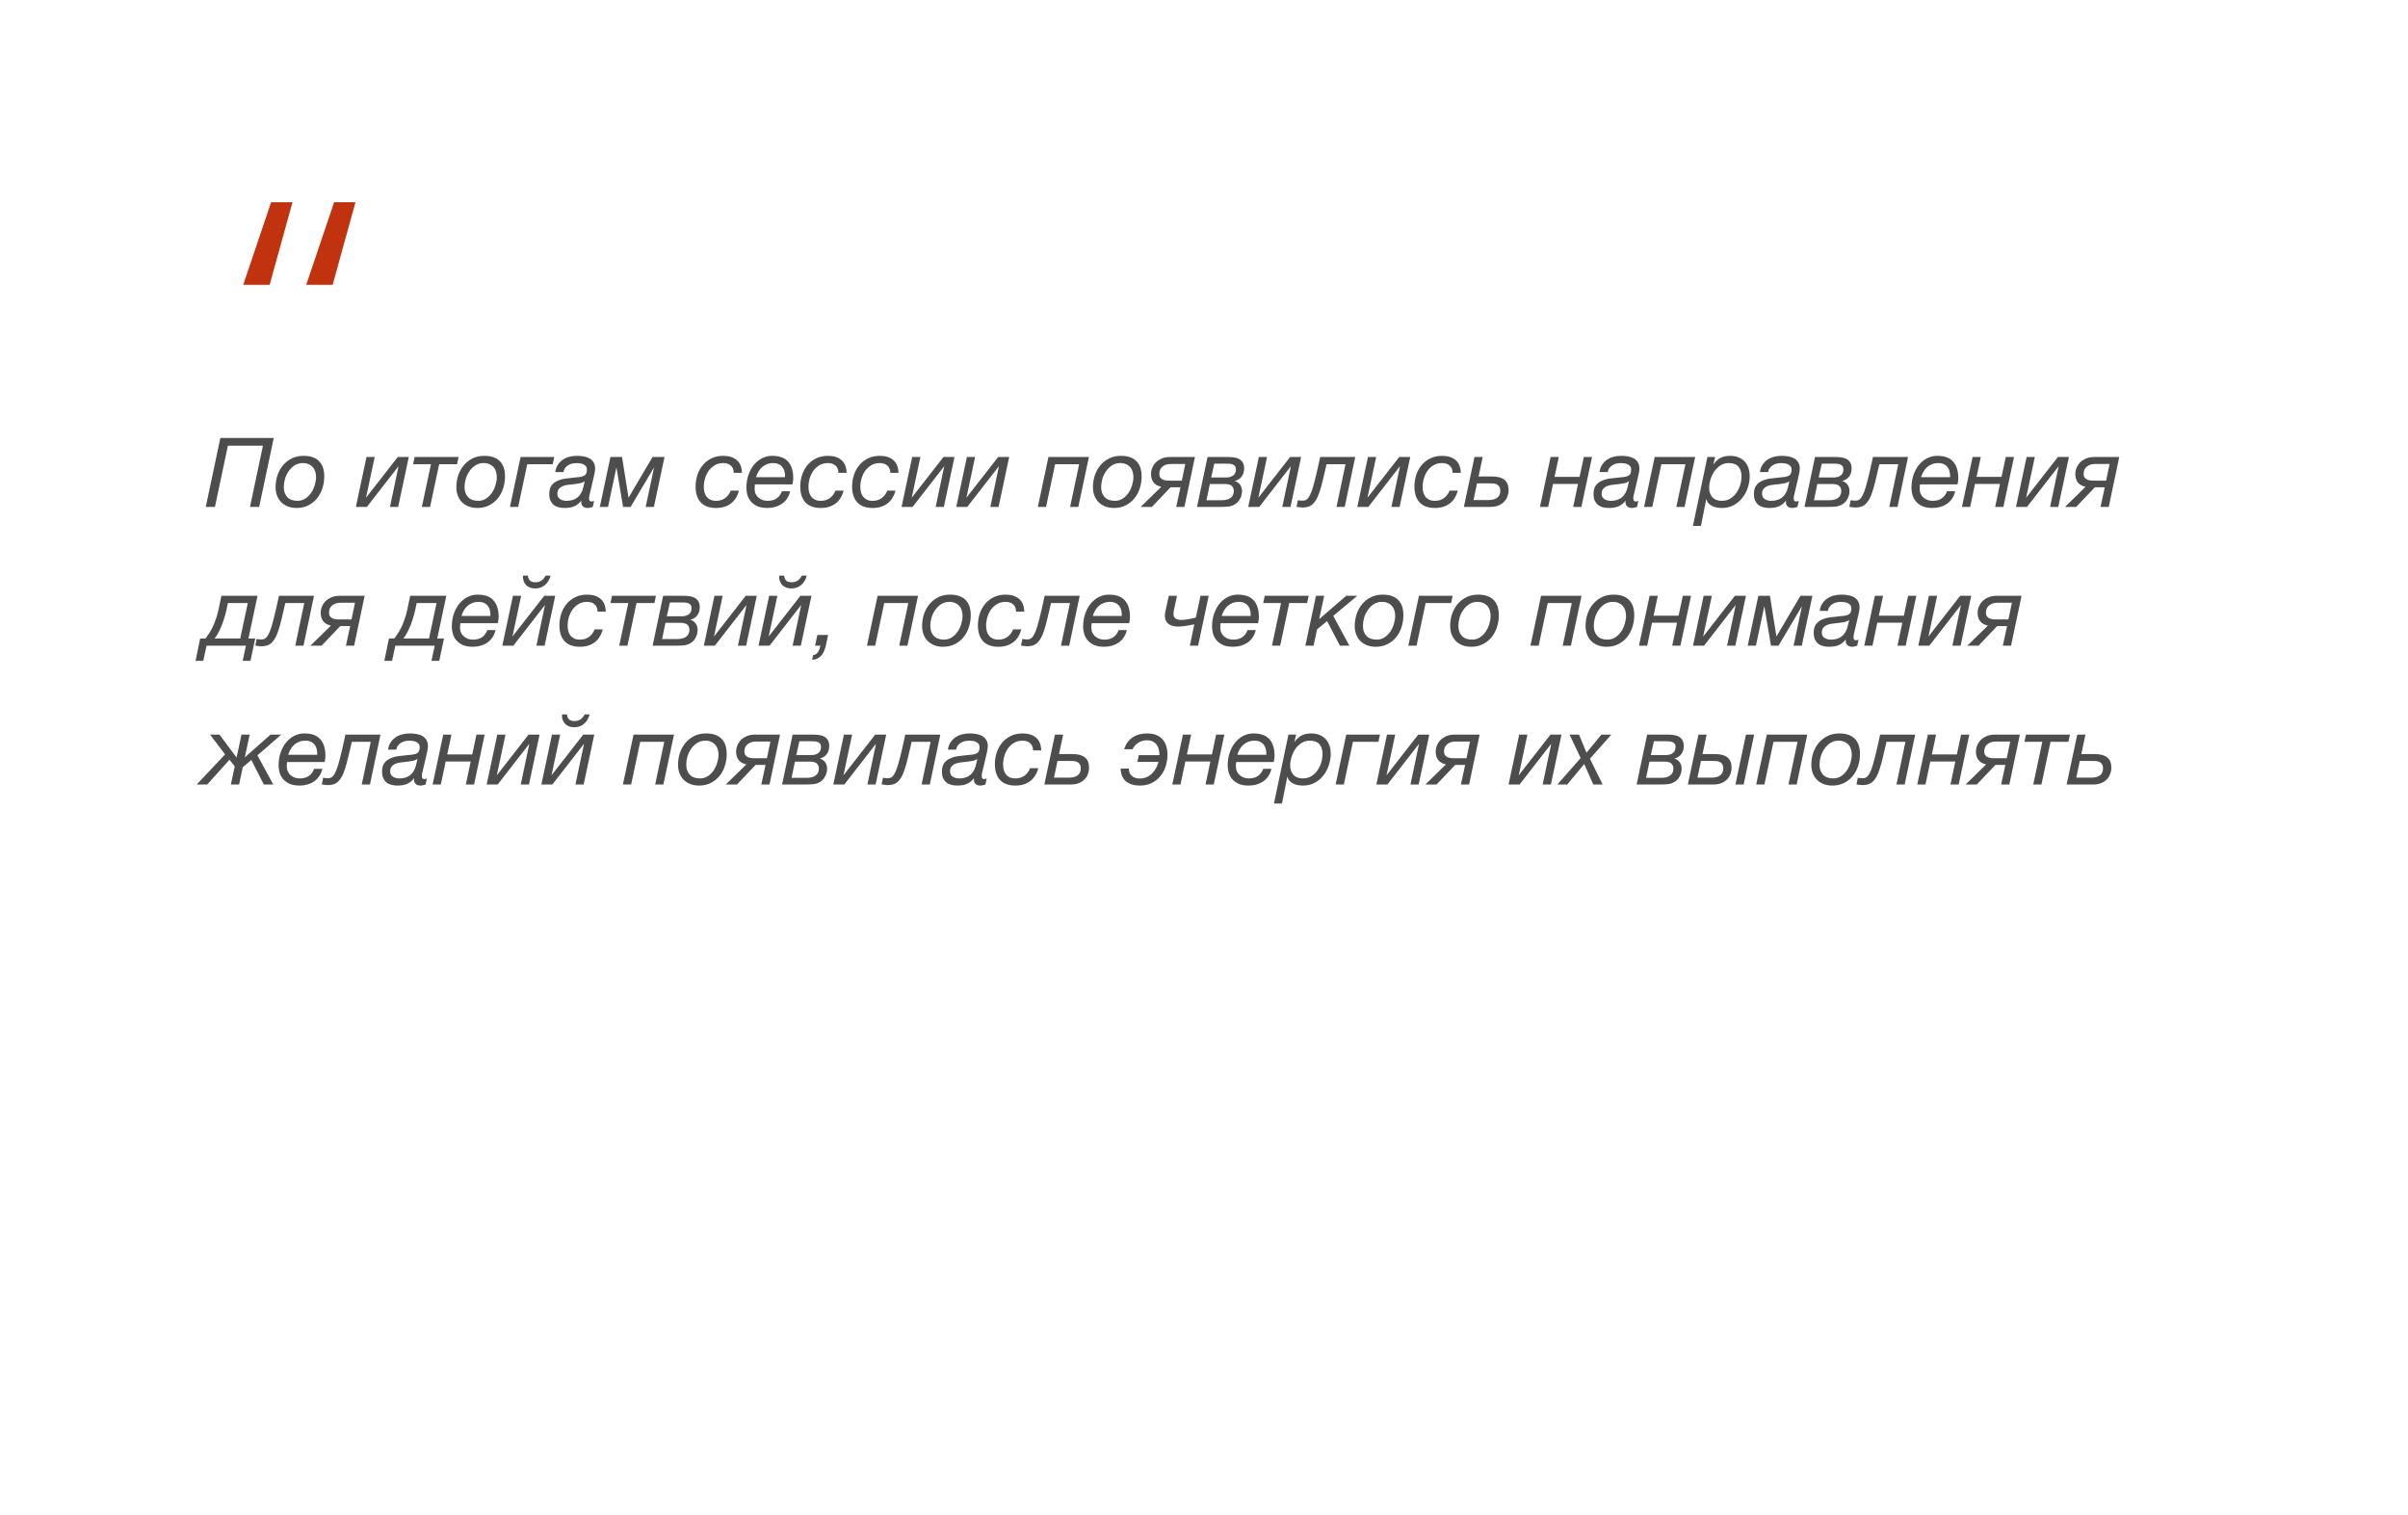 <?xml version="1.0" encoding="UTF-8"?> <svg xmlns="http://www.w3.org/2000/svg" width="399" height="251" viewBox="0 0 399 251" fill="none"> <rect width="399" height="251" fill="white"></rect> <path d="M36.512 72.576H45.36L42.944 84H41.424L43.568 73.856H37.76L35.616 84H34.096L36.512 72.576ZM49.151 84.176C48.607 84.176 48.116 84.091 47.679 83.92C47.252 83.749 46.889 83.515 46.591 83.216C46.292 82.907 46.063 82.544 45.903 82.128C45.743 81.701 45.663 81.237 45.663 80.736C45.663 80.064 45.764 79.413 45.967 78.784C46.18 78.155 46.484 77.6 46.879 77.12C47.284 76.64 47.769 76.256 48.335 75.968C48.911 75.68 49.561 75.536 50.287 75.536C51.417 75.536 52.271 75.824 52.847 76.4C53.433 76.976 53.727 77.829 53.727 78.96C53.727 79.632 53.625 80.283 53.423 80.912C53.22 81.541 52.921 82.101 52.527 82.592C52.132 83.072 51.652 83.456 51.087 83.744C50.521 84.032 49.876 84.176 49.151 84.176ZM49.295 82.992C49.785 82.992 50.223 82.864 50.607 82.608C50.991 82.352 51.311 82.032 51.567 81.648C51.833 81.253 52.031 80.827 52.159 80.368C52.297 79.909 52.367 79.477 52.367 79.072C52.367 78.752 52.324 78.448 52.239 78.16C52.153 77.872 52.02 77.627 51.839 77.424C51.657 77.211 51.428 77.045 51.151 76.928C50.884 76.8 50.564 76.736 50.191 76.736C49.668 76.736 49.209 76.864 48.815 77.12C48.42 77.376 48.089 77.701 47.823 78.096C47.556 78.48 47.353 78.907 47.215 79.376C47.087 79.845 47.023 80.293 47.023 80.72C47.023 81.403 47.215 81.952 47.599 82.368C47.983 82.784 48.548 82.992 49.295 82.992ZM60.727 75.728H62.087L60.647 82.48L65.911 75.728H67.735L65.975 84H64.615L66.039 77.248L60.791 84H58.967L60.727 75.728ZM71.406 76.928H68.446L68.702 75.728H75.982L75.726 76.928H72.766L71.262 84H69.902L71.406 76.928ZM79.104 84.176C78.56 84.176 78.069 84.091 77.632 83.92C77.205 83.749 76.842 83.515 76.544 83.216C76.245 82.907 76.016 82.544 75.856 82.128C75.696 81.701 75.616 81.237 75.616 80.736C75.616 80.064 75.717 79.413 75.92 78.784C76.133 78.155 76.437 77.6 76.832 77.12C77.237 76.64 77.722 76.256 78.288 75.968C78.864 75.68 79.514 75.536 80.24 75.536C81.37 75.536 82.224 75.824 82.8 76.4C83.386 76.976 83.68 77.829 83.68 78.96C83.68 79.632 83.578 80.283 83.376 80.912C83.173 81.541 82.874 82.101 82.48 82.592C82.085 83.072 81.605 83.456 81.04 83.744C80.474 84.032 79.829 84.176 79.104 84.176ZM79.248 82.992C79.738 82.992 80.176 82.864 80.56 82.608C80.944 82.352 81.264 82.032 81.52 81.648C81.786 81.253 81.984 80.827 82.112 80.368C82.25 79.909 82.32 79.477 82.32 79.072C82.32 78.752 82.277 78.448 82.192 78.16C82.106 77.872 81.973 77.627 81.792 77.424C81.61 77.211 81.381 77.045 81.104 76.928C80.837 76.8 80.517 76.736 80.144 76.736C79.621 76.736 79.162 76.864 78.768 77.12C78.373 77.376 78.042 77.701 77.776 78.096C77.509 78.48 77.306 78.907 77.168 79.376C77.04 79.845 76.976 80.293 76.976 80.72C76.976 81.403 77.168 81.952 77.552 82.368C77.936 82.784 78.501 82.992 79.248 82.992ZM86.259 75.728H91.843L91.587 76.928H87.363L85.859 84H84.499L86.259 75.728ZM93.524 84.176C93.172 84.176 92.842 84.133 92.532 84.048C92.234 83.973 91.972 83.845 91.748 83.664C91.524 83.472 91.343 83.232 91.204 82.944C91.076 82.645 91.012 82.283 91.012 81.856C91.012 81.248 91.14 80.773 91.396 80.432C91.663 80.091 91.999 79.835 92.404 79.664C92.81 79.483 93.258 79.36 93.748 79.296C94.239 79.232 94.714 79.179 95.172 79.136C95.535 79.104 95.844 79.072 96.1 79.04C96.367 78.997 96.586 78.933 96.756 78.848C96.927 78.763 97.05 78.64 97.124 78.48C97.21 78.32 97.252 78.101 97.252 77.824C97.252 77.6 97.199 77.419 97.092 77.28C96.986 77.141 96.852 77.035 96.692 76.96C96.532 76.875 96.351 76.816 96.148 76.784C95.956 76.752 95.77 76.736 95.588 76.736C95.332 76.736 95.076 76.763 94.82 76.816C94.575 76.869 94.351 76.96 94.148 77.088C93.946 77.205 93.775 77.36 93.636 77.552C93.498 77.733 93.407 77.957 93.364 78.224H92.004C92.068 77.765 92.207 77.371 92.42 77.04C92.644 76.699 92.916 76.416 93.236 76.192C93.556 75.968 93.919 75.803 94.324 75.696C94.73 75.589 95.151 75.536 95.588 75.536C95.983 75.536 96.362 75.568 96.724 75.632C97.098 75.696 97.423 75.808 97.7 75.968C97.978 76.128 98.196 76.347 98.356 76.624C98.527 76.891 98.612 77.232 98.612 77.648C98.612 77.883 98.58 78.139 98.516 78.416C98.463 78.683 98.41 78.928 98.356 79.152L97.828 81.408C97.786 81.579 97.738 81.771 97.684 81.984C97.631 82.197 97.604 82.4 97.604 82.592C97.604 82.784 97.642 82.917 97.716 82.992C97.791 83.067 97.887 83.104 98.004 83.104C98.068 83.104 98.138 83.093 98.212 83.072C98.298 83.04 98.372 83.013 98.436 82.992L98.228 84C98.122 84.043 97.983 84.08 97.812 84.112C97.652 84.155 97.514 84.176 97.396 84.176C97.023 84.176 96.74 84.075 96.548 83.872C96.356 83.669 96.282 83.387 96.324 83.024L96.292 82.992C96.004 83.376 95.647 83.669 95.22 83.872C94.794 84.075 94.228 84.176 93.524 84.176ZM93.844 82.992C94.9 82.992 95.674 82.629 96.164 81.904C96.378 81.584 96.527 81.248 96.612 80.896C96.698 80.533 96.788 80.16 96.884 79.776H96.852C96.66 79.915 96.415 80.016 96.116 80.08C95.818 80.133 95.503 80.181 95.172 80.224C94.842 80.256 94.506 80.293 94.164 80.336C93.834 80.368 93.535 80.437 93.268 80.544C93.002 80.651 92.783 80.805 92.612 81.008C92.442 81.211 92.356 81.488 92.356 81.84C92.356 82.224 92.506 82.512 92.804 82.704C93.114 82.896 93.46 82.992 93.844 82.992ZM101.149 75.728H103.069L104.141 82.432H104.173L108.125 75.728H110.109L108.349 84H106.989L108.381 77.44L104.493 84H103.245L102.141 77.44L100.749 84H99.389L101.149 75.728ZM118.666 84.176C117.535 84.176 116.682 83.867 116.106 83.248C115.541 82.629 115.258 81.755 115.258 80.624C115.258 79.973 115.354 79.344 115.546 78.736C115.749 78.117 116.042 77.573 116.426 77.104C116.821 76.624 117.301 76.245 117.866 75.968C118.442 75.68 119.098 75.536 119.834 75.536C120.773 75.536 121.514 75.765 122.058 76.224C122.613 76.672 122.906 77.381 122.938 78.352H121.578C121.578 77.84 121.423 77.445 121.114 77.168C120.805 76.88 120.378 76.736 119.834 76.736C119.311 76.736 118.847 76.853 118.442 77.088C118.047 77.323 117.711 77.627 117.434 78C117.167 78.373 116.965 78.795 116.826 79.264C116.687 79.723 116.618 80.176 116.618 80.624C116.618 80.944 116.65 81.248 116.714 81.536C116.789 81.824 116.906 82.075 117.066 82.288C117.226 82.501 117.434 82.672 117.69 82.8C117.957 82.928 118.282 82.992 118.666 82.992C119.253 82.992 119.754 82.837 120.17 82.528C120.586 82.219 120.89 81.808 121.082 81.296H122.442C122.197 82.235 121.749 82.949 121.098 83.44C120.447 83.931 119.637 84.176 118.666 84.176ZM127.18 84.176C126.486 84.176 125.916 84.075 125.468 83.872C125.02 83.659 124.662 83.392 124.396 83.072C124.129 82.741 123.942 82.384 123.836 82C123.729 81.605 123.676 81.227 123.676 80.864C123.676 80.075 123.788 79.355 124.012 78.704C124.246 78.043 124.556 77.477 124.94 77.008C125.334 76.539 125.788 76.176 126.3 75.92C126.822 75.664 127.366 75.536 127.932 75.536C129.148 75.536 130.033 75.856 130.588 76.496C131.153 77.136 131.436 78.037 131.436 79.2C131.436 79.413 131.42 79.616 131.388 79.808C131.356 80 131.329 80.155 131.308 80.272H125.084C125.052 80.517 125.036 80.757 125.036 80.992C125.036 81.312 125.094 81.6 125.212 81.856C125.329 82.101 125.489 82.309 125.692 82.48C125.894 82.64 126.124 82.768 126.38 82.864C126.636 82.949 126.902 82.992 127.18 82.992C127.788 82.992 128.289 82.859 128.684 82.592C129.078 82.315 129.372 81.92 129.564 81.408H130.924C130.817 81.867 130.646 82.272 130.412 82.624C130.177 82.965 129.894 83.253 129.564 83.488C129.233 83.712 128.865 83.883 128.46 84C128.054 84.117 127.628 84.176 127.18 84.176ZM130.076 79.072C130.097 78.784 130.076 78.501 130.012 78.224C129.958 77.936 129.852 77.685 129.692 77.472C129.542 77.248 129.34 77.072 129.084 76.944C128.828 76.805 128.513 76.736 128.14 76.736C127.734 76.736 127.377 76.8 127.068 76.928C126.758 77.045 126.486 77.211 126.252 77.424C126.017 77.637 125.82 77.888 125.66 78.176C125.5 78.453 125.372 78.752 125.276 79.072H130.076ZM136.01 84.176C134.879 84.176 134.026 83.867 133.45 83.248C132.884 82.629 132.602 81.755 132.602 80.624C132.602 79.973 132.698 79.344 132.89 78.736C133.092 78.117 133.386 77.573 133.77 77.104C134.164 76.624 134.644 76.245 135.21 75.968C135.786 75.68 136.442 75.536 137.178 75.536C138.116 75.536 138.858 75.765 139.402 76.224C139.956 76.672 140.25 77.381 140.282 78.352H138.922C138.922 77.84 138.767 77.445 138.458 77.168C138.148 76.88 137.722 76.736 137.178 76.736C136.655 76.736 136.191 76.853 135.786 77.088C135.391 77.323 135.055 77.627 134.778 78C134.511 78.373 134.308 78.795 134.17 79.264C134.031 79.723 133.962 80.176 133.962 80.624C133.962 80.944 133.994 81.248 134.058 81.536C134.132 81.824 134.25 82.075 134.41 82.288C134.57 82.501 134.778 82.672 135.034 82.8C135.3 82.928 135.626 82.992 136.01 82.992C136.596 82.992 137.098 82.837 137.514 82.528C137.93 82.219 138.234 81.808 138.426 81.296H139.786C139.54 82.235 139.092 82.949 138.442 83.44C137.791 83.931 136.98 84.176 136.01 84.176ZM144.603 84.176C143.473 84.176 142.619 83.867 142.043 83.248C141.478 82.629 141.195 81.755 141.195 80.624C141.195 79.973 141.291 79.344 141.483 78.736C141.686 78.117 141.979 77.573 142.363 77.104C142.758 76.624 143.238 76.245 143.803 75.968C144.379 75.68 145.035 75.536 145.771 75.536C146.71 75.536 147.451 75.765 147.995 76.224C148.55 76.672 148.843 77.381 148.875 78.352H147.515C147.515 77.84 147.361 77.445 147.051 77.168C146.742 76.88 146.315 76.736 145.771 76.736C145.249 76.736 144.785 76.853 144.379 77.088C143.985 77.323 143.649 77.627 143.371 78C143.105 78.373 142.902 78.795 142.763 79.264C142.625 79.723 142.555 80.176 142.555 80.624C142.555 80.944 142.587 81.248 142.651 81.536C142.726 81.824 142.843 82.075 143.003 82.288C143.163 82.501 143.371 82.672 143.627 82.8C143.894 82.928 144.219 82.992 144.603 82.992C145.19 82.992 145.691 82.837 146.107 82.528C146.523 82.219 146.827 81.808 147.019 81.296H148.379C148.134 82.235 147.686 82.949 147.035 83.44C146.385 83.931 145.574 84.176 144.603 84.176ZM151.149 75.728H152.509L151.069 82.48L156.333 75.728H158.157L156.397 84H155.037L156.461 77.248L151.213 84H149.389L151.149 75.728ZM160.212 75.728H161.572L160.132 82.48L165.396 75.728H167.22L165.46 84H164.1L165.524 77.248L160.276 84H158.452L160.212 75.728ZM173.727 75.728H180.431L178.671 84H177.311L178.815 76.928H174.831L173.327 84H171.967L173.727 75.728ZM184.588 84.176C184.044 84.176 183.553 84.091 183.116 83.92C182.689 83.749 182.327 83.515 182.028 83.216C181.729 82.907 181.5 82.544 181.34 82.128C181.18 81.701 181.1 81.237 181.1 80.736C181.1 80.064 181.201 79.413 181.404 78.784C181.617 78.155 181.921 77.6 182.316 77.12C182.721 76.64 183.207 76.256 183.772 75.968C184.348 75.68 184.999 75.536 185.724 75.536C186.855 75.536 187.708 75.824 188.284 76.4C188.871 76.976 189.164 77.829 189.164 78.96C189.164 79.632 189.063 80.283 188.86 80.912C188.657 81.541 188.359 82.101 187.964 82.592C187.569 83.072 187.089 83.456 186.524 83.744C185.959 84.032 185.313 84.176 184.588 84.176ZM184.732 82.992C185.223 82.992 185.66 82.864 186.044 82.608C186.428 82.352 186.748 82.032 187.004 81.648C187.271 81.253 187.468 80.827 187.596 80.368C187.735 79.909 187.804 79.477 187.804 79.072C187.804 78.752 187.761 78.448 187.676 78.16C187.591 77.872 187.457 77.627 187.276 77.424C187.095 77.211 186.865 77.045 186.588 76.928C186.321 76.8 186.001 76.736 185.628 76.736C185.105 76.736 184.647 76.864 184.252 77.12C183.857 77.376 183.527 77.701 183.26 78.096C182.993 78.48 182.791 78.907 182.652 79.376C182.524 79.845 182.46 80.293 182.46 80.72C182.46 81.403 182.652 81.952 183.036 82.368C183.42 82.784 183.985 82.992 184.732 82.992ZM192.416 80.672C191.818 80.533 191.386 80.283 191.12 79.92C190.853 79.547 190.72 79.093 190.72 78.56C190.72 78.197 190.789 77.851 190.928 77.52C191.066 77.179 191.269 76.875 191.536 76.608C191.813 76.341 192.144 76.128 192.528 75.968C192.922 75.808 193.37 75.728 193.872 75.728H198L196.256 84H194.896L195.6 80.752H193.952L190.864 84H189.008L192.416 80.672ZM195.824 79.648L196.4 76.88H194.032C193.466 76.88 193.002 77.024 192.64 77.312C192.277 77.6 192.096 77.995 192.096 78.496C192.096 78.773 192.154 78.992 192.272 79.152C192.389 79.301 192.538 79.413 192.72 79.488C192.901 79.563 193.104 79.611 193.328 79.632C193.552 79.643 193.77 79.648 193.984 79.648H195.824ZM200.086 75.728H203.414C203.756 75.728 204.086 75.749 204.406 75.792C204.737 75.824 205.03 75.909 205.286 76.048C205.542 76.176 205.75 76.368 205.91 76.624C206.07 76.88 206.15 77.221 206.15 77.648C206.15 78.16 206.012 78.603 205.734 78.976C205.468 79.339 205.084 79.579 204.582 79.696C204.966 79.813 205.265 80.021 205.478 80.32C205.692 80.608 205.798 80.96 205.798 81.376C205.798 81.824 205.686 82.256 205.462 82.672C205.249 83.088 204.945 83.403 204.55 83.616C204.209 83.808 203.836 83.92 203.43 83.952C203.036 83.984 202.598 84 202.118 84H198.342L200.086 75.728ZM202.406 82.896C203.046 82.896 203.542 82.768 203.894 82.512C204.257 82.245 204.438 81.861 204.438 81.36C204.438 81.136 204.396 80.949 204.31 80.8C204.236 80.651 204.134 80.533 204.006 80.448C203.878 80.363 203.729 80.304 203.558 80.272C203.388 80.229 203.206 80.208 203.014 80.208H200.47L199.91 82.896H202.406ZM203.238 79.12C203.665 79.12 204.028 79.013 204.326 78.8C204.636 78.587 204.79 78.24 204.79 77.76C204.79 77.525 204.737 77.349 204.63 77.232C204.534 77.104 204.406 77.013 204.246 76.96C204.086 76.896 203.91 76.859 203.718 76.848C203.537 76.837 203.361 76.832 203.19 76.832H201.206L200.694 79.12H203.238ZM208.587 75.728H209.947L208.507 82.48L213.771 75.728H215.595L213.835 84H212.475L213.899 77.248L208.651 84H206.827L208.587 75.728ZM215.889 84.096C215.686 84.096 215.484 84.08 215.281 84.048C215.068 84.027 214.918 84.005 214.833 83.984L215.057 82.88C215.164 82.912 215.308 82.933 215.489 82.944C215.66 82.955 215.788 82.96 215.873 82.96C216.225 82.96 216.502 82.837 216.705 82.592C216.918 82.336 217.11 81.984 217.281 81.536C217.366 81.323 217.457 81.056 217.553 80.736C217.649 80.405 217.756 80.011 217.873 79.552C218.001 79.083 218.134 78.533 218.273 77.904C218.422 77.275 218.582 76.549 218.753 75.728H224.561L222.817 84H221.457L222.945 76.928H219.809C219.574 77.963 219.366 78.848 219.185 79.584C219.014 80.309 218.844 80.923 218.673 81.424C218.513 81.925 218.348 82.336 218.177 82.656C218.006 82.976 217.809 83.248 217.585 83.472C217.361 83.696 217.105 83.856 216.817 83.952C216.54 84.048 216.23 84.096 215.889 84.096ZM226.665 75.728H228.025L226.585 82.48L231.849 75.728H233.673L231.913 84H230.553L231.977 77.248L226.729 84H224.905L226.665 75.728ZM237.775 84.176C236.645 84.176 235.791 83.867 235.215 83.248C234.65 82.629 234.367 81.755 234.367 80.624C234.367 79.973 234.463 79.344 234.655 78.736C234.858 78.117 235.151 77.573 235.535 77.104C235.93 76.624 236.41 76.245 236.975 75.968C237.551 75.68 238.207 75.536 238.943 75.536C239.882 75.536 240.623 75.765 241.167 76.224C241.722 76.672 242.015 77.381 242.047 78.352H240.687C240.687 77.84 240.533 77.445 240.223 77.168C239.914 76.88 239.487 76.736 238.943 76.736C238.421 76.736 237.957 76.853 237.551 77.088C237.157 77.323 236.821 77.627 236.543 78C236.277 78.373 236.074 78.795 235.935 79.264C235.797 79.723 235.727 80.176 235.727 80.624C235.727 80.944 235.759 81.248 235.823 81.536C235.898 81.824 236.015 82.075 236.175 82.288C236.335 82.501 236.543 82.672 236.799 82.8C237.066 82.928 237.391 82.992 237.775 82.992C238.362 82.992 238.863 82.837 239.279 82.528C239.695 82.219 239.999 81.808 240.191 81.296H241.551C241.306 82.235 240.858 82.949 240.207 83.44C239.557 83.931 238.746 84.176 237.775 84.176ZM244.321 75.728H245.681L244.993 78.96H247.265C249.068 78.96 249.969 79.701 249.969 81.184C249.969 81.557 249.905 81.915 249.777 82.256C249.66 82.597 249.473 82.896 249.217 83.152C248.972 83.408 248.657 83.616 248.273 83.776C247.9 83.925 247.457 84 246.945 84H242.561L244.321 75.728ZM246.625 82.864C247.233 82.864 247.713 82.741 248.065 82.496C248.417 82.24 248.593 81.856 248.593 81.344C248.593 81.035 248.534 80.795 248.417 80.624C248.31 80.453 248.166 80.331 247.985 80.256C247.814 80.171 247.622 80.123 247.409 80.112C247.196 80.101 246.993 80.096 246.801 80.096H244.737L244.161 82.864H246.625ZM256.93 75.728H258.29L257.586 79.024H261.73L262.434 75.728H263.794L262.034 84H260.674L261.474 80.192H257.33L256.53 84H255.17L256.93 75.728ZM266.556 84.176C266.204 84.176 265.873 84.133 265.564 84.048C265.265 83.973 265.004 83.845 264.78 83.664C264.556 83.472 264.374 83.232 264.236 82.944C264.107 82.645 264.043 82.283 264.043 81.856C264.043 81.248 264.171 80.773 264.428 80.432C264.694 80.091 265.03 79.835 265.436 79.664C265.841 79.483 266.289 79.36 266.78 79.296C267.27 79.232 267.745 79.179 268.204 79.136C268.566 79.104 268.876 79.072 269.132 79.04C269.398 78.997 269.617 78.933 269.788 78.848C269.958 78.763 270.081 78.64 270.156 78.48C270.241 78.32 270.284 78.101 270.284 77.824C270.284 77.6 270.23 77.419 270.124 77.28C270.017 77.141 269.884 77.035 269.724 76.96C269.564 76.875 269.382 76.816 269.18 76.784C268.988 76.752 268.801 76.736 268.62 76.736C268.364 76.736 268.108 76.763 267.852 76.816C267.606 76.869 267.382 76.96 267.18 77.088C266.977 77.205 266.806 77.36 266.668 77.552C266.529 77.733 266.438 77.957 266.396 78.224H265.036C265.1 77.765 265.238 77.371 265.452 77.04C265.676 76.699 265.948 76.416 266.268 76.192C266.588 75.968 266.95 75.803 267.356 75.696C267.761 75.589 268.182 75.536 268.62 75.536C269.014 75.536 269.393 75.568 269.756 75.632C270.129 75.696 270.454 75.808 270.732 75.968C271.009 76.128 271.228 76.347 271.388 76.624C271.558 76.891 271.644 77.232 271.644 77.648C271.644 77.883 271.612 78.139 271.548 78.416C271.494 78.683 271.441 78.928 271.388 79.152L270.86 81.408C270.817 81.579 270.769 81.771 270.716 81.984C270.662 82.197 270.636 82.4 270.636 82.592C270.636 82.784 270.673 82.917 270.748 82.992C270.822 83.067 270.918 83.104 271.036 83.104C271.1 83.104 271.169 83.093 271.244 83.072C271.329 83.04 271.404 83.013 271.468 82.992L271.26 84C271.153 84.043 271.014 84.08 270.844 84.112C270.684 84.155 270.545 84.176 270.428 84.176C270.054 84.176 269.772 84.075 269.58 83.872C269.388 83.669 269.313 83.387 269.356 83.024L269.324 82.992C269.036 83.376 268.678 83.669 268.252 83.872C267.825 84.075 267.26 84.176 266.556 84.176ZM266.876 82.992C267.932 82.992 268.705 82.629 269.196 81.904C269.409 81.584 269.558 81.248 269.644 80.896C269.729 80.533 269.82 80.16 269.916 79.776H269.884C269.692 79.915 269.446 80.016 269.148 80.08C268.849 80.133 268.534 80.181 268.204 80.224C267.873 80.256 267.537 80.293 267.196 80.336C266.865 80.368 266.566 80.437 266.299 80.544C266.033 80.651 265.814 80.805 265.644 81.008C265.473 81.211 265.388 81.488 265.388 81.84C265.388 82.224 265.537 82.512 265.836 82.704C266.145 82.896 266.492 82.992 266.876 82.992ZM274.18 75.728H280.884L279.124 84H277.764L279.268 76.928H275.284L273.78 84H272.42L274.18 75.728ZM282.913 75.728H284.193L283.905 76.912H283.937C284.343 76.379 284.759 76.016 285.185 75.824C285.623 75.632 286.119 75.536 286.673 75.536C287.196 75.536 287.66 75.621 288.065 75.792C288.471 75.952 288.812 76.181 289.089 76.48C289.367 76.779 289.575 77.136 289.713 77.552C289.852 77.968 289.921 78.427 289.921 78.928C289.921 79.557 289.815 80.187 289.601 80.816C289.399 81.435 289.1 81.995 288.705 82.496C288.321 82.997 287.841 83.403 287.265 83.712C286.7 84.021 286.055 84.176 285.329 84.176C285.084 84.176 284.823 84.155 284.545 84.112C284.279 84.069 284.023 83.995 283.777 83.888C283.543 83.771 283.329 83.621 283.137 83.44C282.956 83.248 282.828 83.013 282.753 82.736H282.721L281.841 87.152H280.513L282.913 75.728ZM285.281 82.992C285.825 82.992 286.3 82.869 286.705 82.624C287.111 82.368 287.452 82.043 287.729 81.648C288.007 81.253 288.215 80.816 288.353 80.336C288.492 79.856 288.561 79.387 288.561 78.928C288.561 78.256 288.391 77.723 288.049 77.328C287.719 76.933 287.18 76.736 286.433 76.736C285.921 76.736 285.463 76.869 285.057 77.136C284.652 77.403 284.311 77.739 284.033 78.144C283.767 78.549 283.559 78.997 283.409 79.488C283.271 79.968 283.201 80.421 283.201 80.848C283.201 81.467 283.377 81.979 283.729 82.384C284.092 82.789 284.609 82.992 285.281 82.992ZM293.134 84.176C292.782 84.176 292.451 84.133 292.142 84.048C291.843 83.973 291.582 83.845 291.358 83.664C291.134 83.472 290.952 83.232 290.814 82.944C290.686 82.645 290.622 82.283 290.622 81.856C290.622 81.248 290.75 80.773 291.006 80.432C291.272 80.091 291.608 79.835 292.014 79.664C292.419 79.483 292.867 79.36 293.358 79.296C293.848 79.232 294.323 79.179 294.782 79.136C295.144 79.104 295.454 79.072 295.71 79.04C295.976 78.997 296.195 78.933 296.366 78.848C296.536 78.763 296.659 78.64 296.734 78.48C296.819 78.32 296.862 78.101 296.862 77.824C296.862 77.6 296.808 77.419 296.702 77.28C296.595 77.141 296.462 77.035 296.302 76.96C296.142 76.875 295.96 76.816 295.758 76.784C295.566 76.752 295.379 76.736 295.198 76.736C294.942 76.736 294.686 76.763 294.43 76.816C294.184 76.869 293.96 76.96 293.758 77.088C293.555 77.205 293.384 77.36 293.246 77.552C293.107 77.733 293.016 77.957 292.974 78.224H291.614C291.678 77.765 291.816 77.371 292.03 77.04C292.254 76.699 292.526 76.416 292.846 76.192C293.166 75.968 293.528 75.803 293.934 75.696C294.339 75.589 294.76 75.536 295.198 75.536C295.592 75.536 295.971 75.568 296.334 75.632C296.707 75.696 297.032 75.808 297.31 75.968C297.587 76.128 297.806 76.347 297.966 76.624C298.136 76.891 298.222 77.232 298.222 77.648C298.222 77.883 298.19 78.139 298.126 78.416C298.072 78.683 298.019 78.928 297.966 79.152L297.438 81.408C297.395 81.579 297.347 81.771 297.294 81.984C297.24 82.197 297.214 82.4 297.214 82.592C297.214 82.784 297.251 82.917 297.326 82.992C297.4 83.067 297.496 83.104 297.614 83.104C297.678 83.104 297.747 83.093 297.822 83.072C297.907 83.04 297.982 83.013 298.046 82.992L297.838 84C297.731 84.043 297.592 84.08 297.422 84.112C297.262 84.155 297.123 84.176 297.006 84.176C296.632 84.176 296.35 84.075 296.158 83.872C295.966 83.669 295.891 83.387 295.934 83.024L295.902 82.992C295.614 83.376 295.256 83.669 294.83 83.872C294.403 84.075 293.838 84.176 293.134 84.176ZM293.454 82.992C294.51 82.992 295.283 82.629 295.774 81.904C295.987 81.584 296.136 81.248 296.222 80.896C296.307 80.533 296.398 80.16 296.494 79.776H296.462C296.27 79.915 296.024 80.016 295.726 80.08C295.427 80.133 295.112 80.181 294.782 80.224C294.451 80.256 294.115 80.293 293.774 80.336C293.443 80.368 293.144 80.437 292.878 80.544C292.611 80.651 292.392 80.805 292.222 81.008C292.051 81.211 291.966 81.488 291.966 81.84C291.966 82.224 292.115 82.512 292.414 82.704C292.723 82.896 293.07 82.992 293.454 82.992ZM300.743 75.728H304.071C304.412 75.728 304.743 75.749 305.063 75.792C305.393 75.824 305.687 75.909 305.943 76.048C306.199 76.176 306.407 76.368 306.567 76.624C306.727 76.88 306.807 77.221 306.807 77.648C306.807 78.16 306.668 78.603 306.391 78.976C306.124 79.339 305.74 79.579 305.239 79.696C305.623 79.813 305.921 80.021 306.135 80.32C306.348 80.608 306.455 80.96 306.455 81.376C306.455 81.824 306.343 82.256 306.119 82.672C305.905 83.088 305.601 83.403 305.207 83.616C304.865 83.808 304.492 83.92 304.087 83.952C303.692 83.984 303.255 84 302.775 84H298.998L300.743 75.728ZM303.062 82.896C303.703 82.896 304.199 82.768 304.551 82.512C304.913 82.245 305.095 81.861 305.095 81.36C305.095 81.136 305.052 80.949 304.967 80.8C304.892 80.651 304.791 80.533 304.663 80.448C304.535 80.363 304.385 80.304 304.215 80.272C304.044 80.229 303.863 80.208 303.671 80.208H301.127L300.567 82.896H303.062ZM303.895 79.12C304.321 79.12 304.684 79.013 304.983 78.8C305.292 78.587 305.447 78.24 305.447 77.76C305.447 77.525 305.393 77.349 305.287 77.232C305.191 77.104 305.063 77.013 304.903 76.96C304.743 76.896 304.567 76.859 304.375 76.848C304.193 76.837 304.017 76.832 303.847 76.832H301.863L301.351 79.12H303.895ZM307.483 84.096C307.28 84.096 307.078 84.08 306.875 84.048C306.662 84.027 306.512 84.005 306.427 83.984L306.651 82.88C306.758 82.912 306.902 82.933 307.083 82.944C307.254 82.955 307.382 82.96 307.467 82.96C307.819 82.96 308.096 82.837 308.299 82.592C308.512 82.336 308.704 81.984 308.875 81.536C308.96 81.323 309.051 81.056 309.147 80.736C309.243 80.405 309.35 80.011 309.467 79.552C309.595 79.083 309.728 78.533 309.867 77.904C310.016 77.275 310.176 76.549 310.347 75.728H316.155L314.411 84H313.051L314.539 76.928H311.403C311.168 77.963 310.96 78.848 310.779 79.584C310.608 80.309 310.438 80.923 310.267 81.424C310.107 81.925 309.942 82.336 309.771 82.656C309.6 82.976 309.403 83.248 309.179 83.472C308.955 83.696 308.699 83.856 308.411 83.952C308.134 84.048 307.824 84.096 307.483 84.096ZM320.227 84.176C319.533 84.176 318.963 84.075 318.515 83.872C318.067 83.659 317.709 83.392 317.443 83.072C317.176 82.741 316.989 82.384 316.883 82C316.776 81.605 316.723 81.227 316.723 80.864C316.723 80.075 316.835 79.355 317.059 78.704C317.293 78.043 317.603 77.477 317.987 77.008C318.381 76.539 318.835 76.176 319.347 75.92C319.869 75.664 320.413 75.536 320.979 75.536C322.195 75.536 323.08 75.856 323.635 76.496C324.2 77.136 324.483 78.037 324.483 79.2C324.483 79.413 324.467 79.616 324.435 79.808C324.403 80 324.376 80.155 324.355 80.272H318.131C318.099 80.517 318.083 80.757 318.083 80.992C318.083 81.312 318.141 81.6 318.259 81.856C318.376 82.101 318.536 82.309 318.739 82.48C318.941 82.64 319.171 82.768 319.427 82.864C319.683 82.949 319.949 82.992 320.227 82.992C320.835 82.992 321.336 82.859 321.731 82.592C322.125 82.315 322.419 81.92 322.611 81.408H323.971C323.864 81.867 323.693 82.272 323.459 82.624C323.224 82.965 322.941 83.253 322.611 83.488C322.28 83.712 321.912 83.883 321.507 84C321.101 84.117 320.675 84.176 320.227 84.176ZM323.123 79.072C323.144 78.784 323.123 78.501 323.059 78.224C323.005 77.936 322.899 77.685 322.739 77.472C322.589 77.248 322.387 77.072 322.131 76.944C321.875 76.805 321.56 76.736 321.187 76.736C320.781 76.736 320.424 76.8 320.115 76.928C319.805 77.045 319.533 77.211 319.299 77.424C319.064 77.637 318.867 77.888 318.707 78.176C318.547 78.453 318.419 78.752 318.323 79.072H323.123ZM326.852 75.728H328.212L327.508 79.024H331.652L332.356 75.728H333.716L331.956 84H330.596L331.396 80.192H327.252L326.452 84H325.092L326.852 75.728ZM335.805 75.728H337.165L335.725 82.48L340.989 75.728H342.813L341.053 84H339.693L341.117 77.248L335.869 84H334.045L335.805 75.728ZM345.572 80.672C344.975 80.533 344.543 80.283 344.276 79.92C344.009 79.547 343.876 79.093 343.876 78.56C343.876 78.197 343.945 77.851 344.084 77.52C344.223 77.179 344.425 76.875 344.692 76.608C344.969 76.341 345.3 76.128 345.684 75.968C346.079 75.808 346.527 75.728 347.028 75.728H351.156L349.412 84H348.052L348.756 80.752H347.108L344.02 84H342.164L345.572 80.672ZM348.98 79.648L349.556 76.88H347.188C346.623 76.88 346.159 77.024 345.796 77.312C345.433 77.6 345.252 77.995 345.252 78.496C345.252 78.773 345.311 78.992 345.428 79.152C345.545 79.301 345.695 79.413 345.876 79.488C346.057 79.563 346.26 79.611 346.484 79.632C346.708 79.643 346.927 79.648 347.14 79.648H348.98ZM33.168 105.8H34.064C34.235 105.576 34.416 105.315 34.608 105.016C34.811 104.717 35.008 104.376 35.2 103.992C35.392 103.597 35.573 103.155 35.744 102.664C35.925 102.173 36.08 101.624 36.208 101.016L36.688 98.728H42.672L41.168 105.8H42.288L41.504 109.512H40.208L40.752 107H34.224L33.68 109.512H32.4L33.168 105.8ZM39.808 105.8L41.056 99.928H37.76L37.504 101.144C37.387 101.667 37.248 102.168 37.088 102.648C36.939 103.128 36.773 103.571 36.592 103.976C36.421 104.381 36.245 104.739 36.064 105.048C35.883 105.357 35.712 105.608 35.552 105.8H39.808ZM43.358 107.096C43.155 107.096 42.953 107.08 42.75 107.048C42.536 107.027 42.387 107.005 42.302 106.984L42.526 105.88C42.633 105.912 42.776 105.933 42.958 105.944C43.129 105.955 43.257 105.96 43.342 105.96C43.694 105.96 43.971 105.837 44.174 105.592C44.387 105.336 44.579 104.984 44.75 104.536C44.835 104.323 44.926 104.056 45.022 103.736C45.118 103.405 45.224 103.011 45.342 102.552C45.47 102.083 45.603 101.533 45.742 100.904C45.891 100.275 46.051 99.549 46.222 98.728H52.03L50.286 107H48.926L50.414 99.928H47.278C47.043 100.963 46.835 101.848 46.654 102.584C46.483 103.309 46.312 103.923 46.142 104.424C45.982 104.925 45.816 105.336 45.646 105.656C45.475 105.976 45.278 106.248 45.054 106.472C44.83 106.696 44.574 106.856 44.286 106.952C44.008 107.048 43.699 107.096 43.358 107.096ZM54.837 103.672C54.24 103.533 53.808 103.283 53.541 102.92C53.275 102.547 53.142 102.093 53.142 101.56C53.142 101.197 53.211 100.851 53.349 100.52C53.488 100.179 53.691 99.875 53.958 99.608C54.235 99.341 54.566 99.128 54.95 98.968C55.344 98.808 55.792 98.728 56.294 98.728H60.422L58.678 107H57.318L58.022 103.752H56.373L53.285 107H51.429L54.837 103.672ZM58.245 102.648L58.822 99.88H56.453C55.888 99.88 55.424 100.024 55.062 100.312C54.699 100.6 54.517 100.995 54.517 101.496C54.517 101.773 54.576 101.992 54.694 102.152C54.811 102.301 54.96 102.413 55.142 102.488C55.323 102.563 55.526 102.611 55.749 102.632C55.974 102.643 56.192 102.648 56.406 102.648H58.245ZM64.449 105.8H65.345C65.516 105.576 65.697 105.315 65.889 105.016C66.092 104.717 66.289 104.376 66.481 103.992C66.673 103.597 66.855 103.155 67.025 102.664C67.207 102.173 67.361 101.624 67.489 101.016L67.969 98.728H73.953L72.449 105.8H73.569L72.785 109.512H71.489L72.033 107H65.505L64.961 109.512H63.681L64.449 105.8ZM71.089 105.8L72.337 99.928H69.041L68.785 101.144C68.668 101.667 68.529 102.168 68.369 102.648C68.22 103.128 68.055 103.571 67.873 103.976C67.703 104.381 67.527 104.739 67.345 105.048C67.164 105.357 66.993 105.608 66.833 105.8H71.089ZM78.367 107.176C77.674 107.176 77.103 107.075 76.655 106.872C76.207 106.659 75.85 106.392 75.583 106.072C75.317 105.741 75.13 105.384 75.023 105C74.916 104.605 74.863 104.227 74.863 103.864C74.863 103.075 74.975 102.355 75.199 101.704C75.434 101.043 75.743 100.477 76.127 100.008C76.522 99.539 76.975 99.176 77.487 98.92C78.01 98.664 78.554 98.536 79.119 98.536C80.335 98.536 81.221 98.856 81.775 99.496C82.341 100.136 82.623 101.037 82.623 102.2C82.623 102.413 82.607 102.616 82.575 102.808C82.543 103 82.516 103.155 82.495 103.272H76.271C76.239 103.517 76.223 103.757 76.223 103.992C76.223 104.312 76.282 104.6 76.399 104.856C76.516 105.101 76.677 105.309 76.879 105.48C77.082 105.64 77.311 105.768 77.567 105.864C77.823 105.949 78.09 105.992 78.367 105.992C78.975 105.992 79.477 105.859 79.871 105.592C80.266 105.315 80.559 104.92 80.751 104.408H82.111C82.004 104.867 81.834 105.272 81.599 105.624C81.365 105.965 81.082 106.253 80.751 106.488C80.421 106.712 80.052 106.883 79.647 107C79.242 107.117 78.815 107.176 78.367 107.176ZM81.263 102.072C81.284 101.784 81.263 101.501 81.199 101.224C81.146 100.936 81.039 100.685 80.879 100.472C80.73 100.248 80.527 100.072 80.271 99.944C80.015 99.805 79.701 99.736 79.327 99.736C78.922 99.736 78.564 99.8 78.255 99.928C77.946 100.045 77.674 100.211 77.439 100.424C77.204 100.637 77.007 100.888 76.847 101.176C76.687 101.453 76.559 101.752 76.463 102.072H81.263ZM83.233 107L84.993 98.728H86.353L84.913 105.48L90.177 98.728H92.001L90.241 107H88.881L90.305 100.248L85.057 107H83.233ZM88.673 97.512C88.364 97.512 88.076 97.464 87.809 97.368C87.553 97.261 87.334 97.117 87.153 96.936C86.982 96.744 86.849 96.52 86.753 96.264C86.668 95.997 86.635 95.704 86.657 95.384H87.473C87.516 95.768 87.638 96.051 87.841 96.232C88.054 96.403 88.342 96.488 88.705 96.488C89.078 96.488 89.403 96.403 89.681 96.232C89.958 96.051 90.204 95.768 90.417 95.384H91.233C91.052 96.056 90.737 96.579 90.289 96.952C89.852 97.325 89.313 97.512 88.673 97.512ZM96.103 107.176C94.973 107.176 94.119 106.867 93.543 106.248C92.978 105.629 92.695 104.755 92.695 103.624C92.695 102.973 92.791 102.344 92.983 101.736C93.186 101.117 93.479 100.573 93.863 100.104C94.258 99.624 94.738 99.245 95.303 98.968C95.879 98.68 96.535 98.536 97.271 98.536C98.21 98.536 98.951 98.765 99.495 99.224C100.05 99.672 100.343 100.381 100.375 101.352H99.015C99.015 100.84 98.861 100.445 98.551 100.168C98.242 99.88 97.815 99.736 97.271 99.736C96.749 99.736 96.285 99.853 95.879 100.088C95.485 100.323 95.149 100.627 94.871 101C94.605 101.373 94.402 101.795 94.263 102.264C94.125 102.723 94.055 103.176 94.055 103.624C94.055 103.944 94.087 104.248 94.151 104.536C94.226 104.824 94.343 105.075 94.503 105.288C94.663 105.501 94.871 105.672 95.127 105.8C95.394 105.928 95.719 105.992 96.103 105.992C96.69 105.992 97.191 105.837 97.607 105.528C98.023 105.219 98.327 104.808 98.519 104.296H99.879C99.634 105.235 99.186 105.949 98.535 106.44C97.885 106.931 97.074 107.176 96.103 107.176ZM104.109 99.928H101.149L101.405 98.728H108.685L108.429 99.928H105.469L103.965 107H102.605L104.109 99.928ZM109.883 98.728H113.211C113.552 98.728 113.883 98.749 114.203 98.792C114.534 98.824 114.827 98.909 115.083 99.048C115.339 99.176 115.547 99.368 115.707 99.624C115.867 99.88 115.947 100.221 115.947 100.648C115.947 101.16 115.808 101.603 115.531 101.976C115.264 102.339 114.88 102.579 114.379 102.696C114.763 102.813 115.062 103.021 115.275 103.32C115.488 103.608 115.595 103.96 115.595 104.376C115.595 104.824 115.483 105.256 115.259 105.672C115.046 106.088 114.742 106.403 114.347 106.616C114.006 106.808 113.632 106.92 113.227 106.952C112.832 106.984 112.395 107 111.915 107H108.139L109.883 98.728ZM112.203 105.896C112.843 105.896 113.339 105.768 113.691 105.512C114.054 105.245 114.235 104.861 114.235 104.36C114.235 104.136 114.192 103.949 114.107 103.8C114.032 103.651 113.931 103.533 113.803 103.448C113.675 103.363 113.526 103.304 113.355 103.272C113.184 103.229 113.003 103.208 112.811 103.208H110.267L109.707 105.896H112.203ZM113.035 102.12C113.462 102.12 113.824 102.013 114.123 101.8C114.432 101.587 114.587 101.24 114.587 100.76C114.587 100.525 114.534 100.349 114.427 100.232C114.331 100.104 114.203 100.013 114.043 99.96C113.883 99.896 113.707 99.859 113.515 99.848C113.334 99.837 113.158 99.832 112.987 99.832H111.003L110.491 102.12H113.035ZM118.384 98.728H119.744L118.304 105.48L123.568 98.728H125.392L123.632 107H122.272L123.696 100.248L118.448 107H116.623L118.384 98.728ZM125.686 107L127.446 98.728H128.806L127.366 105.48L132.63 98.728H134.454L132.694 107H131.334L132.758 100.248L127.51 107H125.686ZM131.126 97.512C130.817 97.512 130.529 97.464 130.262 97.368C130.006 97.261 129.787 97.117 129.606 96.936C129.435 96.744 129.302 96.52 129.206 96.264C129.121 95.997 129.089 95.704 129.11 95.384H129.926C129.969 95.768 130.091 96.051 130.294 96.232C130.507 96.403 130.795 96.488 131.158 96.488C131.531 96.488 131.857 96.403 132.134 96.232C132.411 96.051 132.657 95.768 132.87 95.384H133.686C133.505 96.056 133.19 96.579 132.742 96.952C132.305 97.325 131.766 97.512 131.126 97.512ZM135.437 105.224H137.213C137.106 105.661 137.01 106.115 136.924 106.584C136.85 107.053 136.727 107.48 136.557 107.864C136.397 108.259 136.162 108.589 135.853 108.856C135.554 109.133 135.127 109.293 134.572 109.336L134.732 108.568C134.946 108.536 135.117 108.467 135.245 108.36C135.383 108.264 135.495 108.141 135.581 107.992C135.666 107.853 135.735 107.699 135.789 107.528C135.842 107.357 135.895 107.181 135.949 107H135.053L135.437 105.224ZM145.415 98.728H152.119L150.359 107H148.999L150.503 99.928H146.519L145.015 107H143.655L145.415 98.728ZM156.276 107.176C155.732 107.176 155.241 107.091 154.804 106.92C154.377 106.749 154.014 106.515 153.716 106.216C153.417 105.907 153.188 105.544 153.028 105.128C152.868 104.701 152.788 104.237 152.788 103.736C152.788 103.064 152.889 102.413 153.092 101.784C153.305 101.155 153.609 100.6 154.004 100.12C154.409 99.64 154.894 99.256 155.46 98.968C156.036 98.68 156.686 98.536 157.412 98.536C158.542 98.536 159.396 98.824 159.972 99.4C160.558 99.976 160.852 100.829 160.852 101.96C160.852 102.632 160.75 103.283 160.548 103.912C160.345 104.541 160.046 105.101 159.652 105.592C159.257 106.072 158.777 106.456 158.212 106.744C157.646 107.032 157.001 107.176 156.276 107.176ZM156.42 105.992C156.91 105.992 157.348 105.864 157.732 105.608C158.116 105.352 158.436 105.032 158.692 104.648C158.958 104.253 159.156 103.827 159.284 103.368C159.422 102.909 159.492 102.477 159.492 102.072C159.492 101.752 159.449 101.448 159.364 101.16C159.278 100.872 159.145 100.627 158.964 100.424C158.782 100.211 158.553 100.045 158.276 99.928C158.009 99.8 157.689 99.736 157.316 99.736C156.793 99.736 156.334 99.864 155.94 100.12C155.545 100.376 155.214 100.701 154.948 101.096C154.681 101.48 154.478 101.907 154.34 102.376C154.212 102.845 154.148 103.293 154.148 103.72C154.148 104.403 154.34 104.952 154.724 105.368C155.108 105.784 155.673 105.992 156.42 105.992ZM165.447 107.176C164.316 107.176 163.463 106.867 162.887 106.248C162.322 105.629 162.039 104.755 162.039 103.624C162.039 102.973 162.135 102.344 162.327 101.736C162.53 101.117 162.823 100.573 163.207 100.104C163.602 99.624 164.082 99.245 164.647 98.968C165.223 98.68 165.879 98.536 166.615 98.536C167.554 98.536 168.295 98.765 168.839 99.224C169.394 99.672 169.687 100.381 169.719 101.352H168.359C168.359 100.84 168.204 100.445 167.895 100.168C167.586 99.88 167.159 99.736 166.615 99.736C166.092 99.736 165.628 99.853 165.223 100.088C164.828 100.323 164.492 100.627 164.215 101C163.948 101.373 163.746 101.795 163.607 102.264C163.468 102.723 163.399 103.176 163.399 103.624C163.399 103.944 163.431 104.248 163.495 104.536C163.57 104.824 163.687 105.075 163.847 105.288C164.007 105.501 164.215 105.672 164.471 105.8C164.738 105.928 165.063 105.992 165.447 105.992C166.034 105.992 166.535 105.837 166.951 105.528C167.367 105.219 167.671 104.808 167.863 104.296H169.223C168.978 105.235 168.53 105.949 167.879 106.44C167.228 106.931 166.418 107.176 165.447 107.176ZM170.233 107.096C170.03 107.096 169.828 107.08 169.625 107.048C169.412 107.027 169.262 107.005 169.177 106.984L169.401 105.88C169.508 105.912 169.652 105.933 169.833 105.944C170.004 105.955 170.132 105.96 170.217 105.96C170.569 105.96 170.846 105.837 171.049 105.592C171.262 105.336 171.454 104.984 171.625 104.536C171.71 104.323 171.801 104.056 171.897 103.736C171.993 103.405 172.1 103.011 172.217 102.552C172.345 102.083 172.478 101.533 172.617 100.904C172.766 100.275 172.926 99.549 173.097 98.728H178.905L177.161 107H175.801L177.289 99.928H174.153C173.918 100.963 173.71 101.848 173.529 102.584C173.358 103.309 173.188 103.923 173.017 104.424C172.857 104.925 172.692 105.336 172.521 105.656C172.35 105.976 172.153 106.248 171.929 106.472C171.705 106.696 171.449 106.856 171.161 106.952C170.884 107.048 170.574 107.096 170.233 107.096ZM182.977 107.176C182.283 107.176 181.713 107.075 181.265 106.872C180.817 106.659 180.459 106.392 180.193 106.072C179.926 105.741 179.739 105.384 179.633 105C179.526 104.605 179.473 104.227 179.473 103.864C179.473 103.075 179.585 102.355 179.809 101.704C180.043 101.043 180.353 100.477 180.737 100.008C181.131 99.539 181.585 99.176 182.097 98.92C182.619 98.664 183.163 98.536 183.729 98.536C184.945 98.536 185.83 98.856 186.385 99.496C186.95 100.136 187.233 101.037 187.233 102.2C187.233 102.413 187.217 102.616 187.185 102.808C187.153 103 187.126 103.155 187.105 103.272H180.881C180.849 103.517 180.833 103.757 180.833 103.992C180.833 104.312 180.891 104.6 181.009 104.856C181.126 105.101 181.286 105.309 181.489 105.48C181.691 105.64 181.921 105.768 182.177 105.864C182.433 105.949 182.699 105.992 182.977 105.992C183.585 105.992 184.086 105.859 184.481 105.592C184.875 105.315 185.169 104.92 185.361 104.408H186.721C186.614 104.867 186.443 105.272 186.209 105.624C185.974 105.965 185.691 106.253 185.361 106.488C185.03 106.712 184.662 106.883 184.257 107C183.851 107.117 183.425 107.176 182.977 107.176ZM185.873 102.072C185.894 101.784 185.873 101.501 185.809 101.224C185.755 100.936 185.649 100.685 185.489 100.472C185.339 100.248 185.137 100.072 184.881 99.944C184.625 99.805 184.31 99.736 183.937 99.736C183.531 99.736 183.174 99.8 182.865 99.928C182.555 100.045 182.283 100.211 182.049 100.424C181.814 100.637 181.617 100.888 181.457 101.176C181.297 101.453 181.169 101.752 181.073 102.072H185.873ZM197.895 103.448C197.821 103.469 197.677 103.501 197.463 103.544C197.261 103.587 197.031 103.629 196.775 103.672C196.519 103.715 196.253 103.752 195.975 103.784C195.698 103.816 195.458 103.832 195.255 103.832C194.551 103.832 194.002 103.683 193.607 103.384C193.213 103.075 193.015 102.621 193.015 102.024C193.015 101.917 193.021 101.811 193.031 101.704C193.053 101.597 193.074 101.485 193.095 101.368L193.671 98.728H195.031L194.487 101.24C194.455 101.421 194.439 101.571 194.439 101.688C194.439 102.051 194.551 102.317 194.775 102.488C195.01 102.648 195.341 102.728 195.767 102.728C195.97 102.728 196.189 102.712 196.423 102.68C196.669 102.648 196.903 102.611 197.127 102.568C197.362 102.525 197.57 102.483 197.751 102.44C197.933 102.387 198.066 102.349 198.151 102.328L198.919 98.728H200.279L198.519 107H197.159L197.895 103.448ZM204.336 107.176C203.643 107.176 203.072 107.075 202.624 106.872C202.176 106.659 201.819 106.392 201.552 106.072C201.285 105.741 201.099 105.384 200.992 105C200.885 104.605 200.832 104.227 200.832 103.864C200.832 103.075 200.944 102.355 201.168 101.704C201.403 101.043 201.712 100.477 202.096 100.008C202.491 99.539 202.944 99.176 203.456 98.92C203.979 98.664 204.523 98.536 205.088 98.536C206.304 98.536 207.189 98.856 207.744 99.496C208.309 100.136 208.592 101.037 208.592 102.2C208.592 102.413 208.576 102.616 208.544 102.808C208.512 103 208.485 103.155 208.464 103.272H202.24C202.208 103.517 202.192 103.757 202.192 103.992C202.192 104.312 202.251 104.6 202.368 104.856C202.485 105.101 202.645 105.309 202.848 105.48C203.051 105.64 203.28 105.768 203.536 105.864C203.792 105.949 204.059 105.992 204.336 105.992C204.944 105.992 205.445 105.859 205.84 105.592C206.235 105.315 206.528 104.92 206.72 104.408H208.08C207.973 104.867 207.803 105.272 207.568 105.624C207.333 105.965 207.051 106.253 206.72 106.488C206.389 106.712 206.021 106.883 205.616 107C205.211 107.117 204.784 107.176 204.336 107.176ZM207.232 102.072C207.253 101.784 207.232 101.501 207.168 101.224C207.115 100.936 207.008 100.685 206.848 100.472C206.699 100.248 206.496 100.072 206.24 99.944C205.984 99.805 205.669 99.736 205.296 99.736C204.891 99.736 204.533 99.8 204.224 99.928C203.915 100.045 203.643 100.211 203.408 100.424C203.173 100.637 202.976 100.888 202.816 101.176C202.656 101.453 202.528 101.752 202.432 102.072H207.232ZM212.265 99.928H209.305L209.561 98.728H216.841L216.585 99.928H213.625L212.121 107H210.761L212.265 99.928ZM218.055 98.728H219.415L218.583 102.6L223.063 98.728H224.903L220.919 102.056L223.591 107H222.023L219.895 102.92L218.231 104.296L217.655 107H216.295L218.055 98.728ZM227.963 107.176C227.419 107.176 226.928 107.091 226.491 106.92C226.064 106.749 225.702 106.515 225.403 106.216C225.104 105.907 224.875 105.544 224.715 105.128C224.555 104.701 224.475 104.237 224.475 103.736C224.475 103.064 224.576 102.413 224.779 101.784C224.992 101.155 225.296 100.6 225.691 100.12C226.096 99.64 226.582 99.256 227.147 98.968C227.723 98.68 228.374 98.536 229.099 98.536C230.23 98.536 231.083 98.824 231.659 99.4C232.246 99.976 232.539 100.829 232.539 101.96C232.539 102.632 232.438 103.283 232.235 103.912C232.032 104.541 231.734 105.101 231.339 105.592C230.944 106.072 230.464 106.456 229.899 106.744C229.334 107.032 228.688 107.176 227.963 107.176ZM228.107 105.992C228.598 105.992 229.035 105.864 229.419 105.608C229.803 105.352 230.123 105.032 230.379 104.648C230.646 104.253 230.843 103.827 230.971 103.368C231.11 102.909 231.179 102.477 231.179 102.072C231.179 101.752 231.136 101.448 231.051 101.16C230.966 100.872 230.832 100.627 230.651 100.424C230.47 100.211 230.24 100.045 229.963 99.928C229.696 99.8 229.376 99.736 229.003 99.736C228.48 99.736 228.022 99.864 227.627 100.12C227.232 100.376 226.902 100.701 226.635 101.096C226.368 101.48 226.166 101.907 226.027 102.376C225.899 102.845 225.835 103.293 225.835 103.72C225.835 104.403 226.027 104.952 226.411 105.368C226.795 105.784 227.36 105.992 228.107 105.992ZM235.119 98.728H240.703L240.447 99.928H236.223L234.719 107H233.359L235.119 98.728ZM243.776 107.176C243.232 107.176 242.741 107.091 242.304 106.92C241.877 106.749 241.514 106.515 241.216 106.216C240.917 105.907 240.688 105.544 240.528 105.128C240.368 104.701 240.288 104.237 240.288 103.736C240.288 103.064 240.389 102.413 240.592 101.784C240.805 101.155 241.109 100.6 241.504 100.12C241.909 99.64 242.394 99.256 242.96 98.968C243.536 98.68 244.186 98.536 244.912 98.536C246.042 98.536 246.896 98.824 247.472 99.4C248.058 99.976 248.352 100.829 248.352 101.96C248.352 102.632 248.25 103.283 248.048 103.912C247.845 104.541 247.546 105.101 247.152 105.592C246.757 106.072 246.277 106.456 245.712 106.744C245.146 107.032 244.501 107.176 243.776 107.176ZM243.92 105.992C244.41 105.992 244.848 105.864 245.232 105.608C245.616 105.352 245.936 105.032 246.192 104.648C246.458 104.253 246.656 103.827 246.784 103.368C246.922 102.909 246.992 102.477 246.992 102.072C246.992 101.752 246.949 101.448 246.864 101.16C246.778 100.872 246.645 100.627 246.464 100.424C246.282 100.211 246.053 100.045 245.776 99.928C245.509 99.8 245.189 99.736 244.816 99.736C244.293 99.736 243.834 99.864 243.44 100.12C243.045 100.376 242.714 100.701 242.448 101.096C242.181 101.48 241.978 101.907 241.84 102.376C241.712 102.845 241.648 103.293 241.648 103.72C241.648 104.403 241.84 104.952 242.224 105.368C242.608 105.784 243.173 105.992 243.92 105.992ZM255.352 98.728H262.056L260.296 107H258.936L260.44 99.928H256.456L254.952 107H253.592L255.352 98.728ZM266.213 107.176C265.669 107.176 265.178 107.091 264.741 106.92C264.314 106.749 263.952 106.515 263.653 106.216C263.354 105.907 263.125 105.544 262.965 105.128C262.805 104.701 262.725 104.237 262.725 103.736C262.725 103.064 262.826 102.413 263.029 101.784C263.242 101.155 263.546 100.6 263.941 100.12C264.346 99.64 264.832 99.256 265.397 98.968C265.973 98.68 266.624 98.536 267.349 98.536C268.48 98.536 269.333 98.824 269.909 99.4C270.496 99.976 270.789 100.829 270.789 101.96C270.789 102.632 270.688 103.283 270.485 103.912C270.282 104.541 269.984 105.101 269.589 105.592C269.194 106.072 268.714 106.456 268.149 106.744C267.584 107.032 266.938 107.176 266.213 107.176ZM266.357 105.992C266.848 105.992 267.285 105.864 267.669 105.608C268.053 105.352 268.373 105.032 268.629 104.648C268.896 104.253 269.093 103.827 269.221 103.368C269.36 102.909 269.429 102.477 269.429 102.072C269.429 101.752 269.386 101.448 269.301 101.16C269.216 100.872 269.082 100.627 268.901 100.424C268.72 100.211 268.49 100.045 268.213 99.928C267.946 99.8 267.626 99.736 267.253 99.736C266.73 99.736 266.272 99.864 265.877 100.12C265.482 100.376 265.152 100.701 264.885 101.096C264.618 101.48 264.416 101.907 264.277 102.376C264.149 102.845 264.085 103.293 264.085 103.72C264.085 104.403 264.277 104.952 264.661 105.368C265.045 105.784 265.61 105.992 266.357 105.992ZM273.337 98.728H274.697L273.993 102.024H278.137L278.841 98.728H280.201L278.441 107H277.081L277.881 103.192H273.737L272.937 107H271.577L273.337 98.728ZM282.29 98.728H283.65L282.21 105.48L287.474 98.728H289.298L287.538 107H286.178L287.602 100.248L282.354 107H280.53L282.29 98.728ZM291.352 98.728H293.272L294.344 105.432H294.376L298.328 98.728H300.312L298.552 107H297.192L298.584 100.44L294.696 107H293.448L292.344 100.44L290.952 107H289.592L291.352 98.728ZM303.04 107.176C302.688 107.176 302.357 107.133 302.048 107.048C301.749 106.973 301.488 106.845 301.264 106.664C301.04 106.472 300.859 106.232 300.72 105.944C300.592 105.645 300.528 105.283 300.528 104.856C300.528 104.248 300.656 103.773 300.912 103.432C301.179 103.091 301.515 102.835 301.92 102.664C302.325 102.483 302.773 102.36 303.264 102.296C303.755 102.232 304.229 102.179 304.688 102.136C305.051 102.104 305.36 102.072 305.616 102.04C305.883 101.997 306.101 101.933 306.272 101.848C306.443 101.763 306.565 101.64 306.64 101.48C306.725 101.32 306.768 101.101 306.768 100.824C306.768 100.6 306.715 100.419 306.608 100.28C306.501 100.141 306.368 100.035 306.208 99.96C306.048 99.875 305.867 99.816 305.664 99.784C305.472 99.752 305.285 99.736 305.104 99.736C304.848 99.736 304.592 99.763 304.336 99.816C304.091 99.869 303.867 99.96 303.664 100.088C303.461 100.205 303.291 100.36 303.152 100.552C303.013 100.733 302.923 100.957 302.88 101.224H301.52C301.584 100.765 301.723 100.371 301.936 100.04C302.16 99.699 302.432 99.416 302.752 99.192C303.072 98.968 303.435 98.803 303.84 98.696C304.245 98.589 304.667 98.536 305.104 98.536C305.499 98.536 305.877 98.568 306.24 98.632C306.613 98.696 306.939 98.808 307.216 98.968C307.493 99.128 307.712 99.347 307.872 99.624C308.043 99.891 308.128 100.232 308.128 100.648C308.128 100.883 308.096 101.139 308.032 101.416C307.979 101.683 307.925 101.928 307.872 102.152L307.344 104.408C307.301 104.579 307.253 104.771 307.2 104.984C307.147 105.197 307.12 105.4 307.12 105.592C307.12 105.784 307.157 105.917 307.232 105.992C307.307 106.067 307.403 106.104 307.52 106.104C307.584 106.104 307.653 106.093 307.728 106.072C307.813 106.04 307.888 106.013 307.952 105.992L307.744 107C307.637 107.043 307.499 107.08 307.328 107.112C307.168 107.155 307.029 107.176 306.912 107.176C306.539 107.176 306.256 107.075 306.064 106.872C305.872 106.669 305.797 106.387 305.84 106.024L305.808 105.992C305.52 106.376 305.163 106.669 304.736 106.872C304.309 107.075 303.744 107.176 303.04 107.176ZM303.36 105.992C304.416 105.992 305.189 105.629 305.68 104.904C305.893 104.584 306.043 104.248 306.128 103.896C306.213 103.533 306.304 103.16 306.4 102.776H306.368C306.176 102.915 305.931 103.016 305.632 103.08C305.333 103.133 305.019 103.181 304.688 103.224C304.357 103.256 304.021 103.293 303.68 103.336C303.349 103.368 303.051 103.437 302.784 103.544C302.517 103.651 302.299 103.805 302.128 104.008C301.957 104.211 301.872 104.488 301.872 104.84C301.872 105.224 302.021 105.512 302.32 105.704C302.629 105.896 302.976 105.992 303.36 105.992ZM310.665 98.728H312.025L311.321 102.024H315.465L316.169 98.728H317.529L315.769 107H314.409L315.209 103.192H311.065L310.265 107H308.905L310.665 98.728ZM319.618 98.728H320.978L319.538 105.48L324.802 98.728H326.626L324.866 107H323.506L324.93 100.248L319.682 107H317.858L319.618 98.728ZM329.384 103.672C328.787 103.533 328.355 103.283 328.088 102.92C327.822 102.547 327.688 102.093 327.688 101.56C327.688 101.197 327.758 100.851 327.896 100.52C328.035 100.179 328.238 99.875 328.504 99.608C328.782 99.341 329.112 99.128 329.496 98.968C329.891 98.808 330.339 98.728 330.84 98.728H334.968L333.224 107H331.864L332.568 103.752H330.92L327.832 107H325.976L329.384 103.672ZM332.792 102.648L333.368 99.88H331C330.435 99.88 329.971 100.024 329.608 100.312C329.246 100.6 329.064 100.995 329.064 101.496C329.064 101.773 329.123 101.992 329.24 102.152C329.358 102.301 329.507 102.413 329.688 102.488C329.87 102.563 330.072 102.611 330.296 102.632C330.52 102.643 330.739 102.648 330.952 102.648H332.792ZM37.296 125.008L34.8 121.728H36.368L39.2 125.536L40.016 121.728H41.376L40.56 125.504L44.832 121.728H46.608L42.656 125.168L45.28 130H43.712L41.648 125.936L40.224 127.136L39.616 130H38.256L38.896 127.008L38.032 125.888L34.336 130H32.592L37.296 125.008ZM49.664 130.176C48.971 130.176 48.4 130.075 47.952 129.872C47.504 129.659 47.147 129.392 46.88 129.072C46.613 128.741 46.427 128.384 46.32 128C46.213 127.605 46.16 127.227 46.16 126.864C46.16 126.075 46.272 125.355 46.496 124.704C46.731 124.043 47.04 123.477 47.424 123.008C47.819 122.539 48.272 122.176 48.784 121.92C49.307 121.664 49.851 121.536 50.416 121.536C51.632 121.536 52.517 121.856 53.072 122.496C53.637 123.136 53.92 124.037 53.92 125.2C53.92 125.413 53.904 125.616 53.872 125.808C53.84 126 53.813 126.155 53.792 126.272H47.568C47.536 126.517 47.52 126.757 47.52 126.992C47.52 127.312 47.579 127.6 47.696 127.856C47.813 128.101 47.973 128.309 48.176 128.48C48.379 128.64 48.608 128.768 48.864 128.864C49.12 128.949 49.387 128.992 49.664 128.992C50.272 128.992 50.773 128.859 51.168 128.592C51.563 128.315 51.856 127.92 52.048 127.408H53.408C53.301 127.867 53.131 128.272 52.896 128.624C52.661 128.965 52.379 129.253 52.048 129.488C51.717 129.712 51.349 129.883 50.944 130C50.539 130.117 50.112 130.176 49.664 130.176ZM52.56 125.072C52.581 124.784 52.56 124.501 52.496 124.224C52.443 123.936 52.336 123.685 52.176 123.472C52.027 123.248 51.824 123.072 51.568 122.944C51.312 122.805 50.997 122.736 50.624 122.736C50.219 122.736 49.861 122.8 49.552 122.928C49.243 123.045 48.971 123.211 48.736 123.424C48.501 123.637 48.304 123.888 48.144 124.176C47.984 124.453 47.856 124.752 47.76 125.072H52.56ZM54.373 130.096C54.171 130.096 53.968 130.08 53.766 130.048C53.552 130.027 53.403 130.005 53.318 129.984L53.541 128.88C53.648 128.912 53.792 128.933 53.974 128.944C54.144 128.955 54.272 128.96 54.358 128.96C54.709 128.96 54.987 128.837 55.19 128.592C55.403 128.336 55.595 127.984 55.766 127.536C55.851 127.323 55.941 127.056 56.038 126.736C56.133 126.405 56.24 126.011 56.358 125.552C56.486 125.083 56.619 124.533 56.758 123.904C56.907 123.275 57.067 122.549 57.237 121.728H63.045L61.301 130H59.941L61.429 122.928H58.294C58.059 123.963 57.851 124.848 57.669 125.584C57.499 126.309 57.328 126.923 57.157 127.424C56.998 127.925 56.832 128.336 56.661 128.656C56.491 128.976 56.294 129.248 56.069 129.472C55.846 129.696 55.59 129.856 55.301 129.952C55.024 130.048 54.715 130.096 54.373 130.096ZM65.821 130.176C65.469 130.176 65.138 130.133 64.829 130.048C64.531 129.973 64.269 129.845 64.045 129.664C63.821 129.472 63.64 129.232 63.501 128.944C63.373 128.645 63.309 128.283 63.309 127.856C63.309 127.248 63.437 126.773 63.693 126.432C63.96 126.091 64.296 125.835 64.701 125.664C65.106 125.483 65.555 125.36 66.045 125.296C66.536 125.232 67.01 125.179 67.469 125.136C67.832 125.104 68.141 125.072 68.397 125.04C68.664 124.997 68.882 124.933 69.053 124.848C69.224 124.763 69.347 124.64 69.421 124.48C69.507 124.32 69.549 124.101 69.549 123.824C69.549 123.6 69.496 123.419 69.389 123.28C69.282 123.141 69.149 123.035 68.989 122.96C68.829 122.875 68.648 122.816 68.445 122.784C68.253 122.752 68.067 122.736 67.885 122.736C67.629 122.736 67.373 122.763 67.117 122.816C66.872 122.869 66.648 122.96 66.445 123.088C66.243 123.205 66.072 123.36 65.933 123.552C65.794 123.733 65.704 123.957 65.661 124.224H64.301C64.365 123.765 64.504 123.371 64.717 123.04C64.941 122.699 65.213 122.416 65.533 122.192C65.853 121.968 66.216 121.803 66.621 121.696C67.026 121.589 67.448 121.536 67.885 121.536C68.28 121.536 68.659 121.568 69.021 121.632C69.394 121.696 69.72 121.808 69.997 121.968C70.275 122.128 70.493 122.347 70.653 122.624C70.824 122.891 70.909 123.232 70.909 123.648C70.909 123.883 70.877 124.139 70.813 124.416C70.76 124.683 70.707 124.928 70.653 125.152L70.125 127.408C70.082 127.579 70.034 127.771 69.981 127.984C69.928 128.197 69.901 128.4 69.901 128.592C69.901 128.784 69.939 128.917 70.013 128.992C70.088 129.067 70.184 129.104 70.301 129.104C70.365 129.104 70.434 129.093 70.509 129.072C70.594 129.04 70.669 129.013 70.733 128.992L70.525 130C70.418 130.043 70.28 130.08 70.109 130.112C69.949 130.155 69.811 130.176 69.693 130.176C69.32 130.176 69.037 130.075 68.845 129.872C68.653 129.669 68.579 129.387 68.621 129.024L68.589 128.992C68.301 129.376 67.944 129.669 67.517 129.872C67.091 130.075 66.525 130.176 65.821 130.176ZM66.141 128.992C67.197 128.992 67.971 128.629 68.461 127.904C68.674 127.584 68.824 127.248 68.909 126.896C68.995 126.533 69.085 126.16 69.181 125.776H69.149C68.957 125.915 68.712 126.016 68.413 126.08C68.115 126.133 67.8 126.181 67.469 126.224C67.138 126.256 66.802 126.293 66.461 126.336C66.13 126.368 65.832 126.437 65.565 126.544C65.299 126.651 65.08 126.805 64.909 127.008C64.739 127.211 64.653 127.488 64.653 127.84C64.653 128.224 64.802 128.512 65.101 128.704C65.41 128.896 65.757 128.992 66.141 128.992ZM73.446 121.728H74.806L74.102 125.024H78.246L78.95 121.728H80.31L78.55 130H77.19L77.99 126.192H73.846L73.046 130H71.686L73.446 121.728ZM82.399 121.728H83.759L82.319 128.48L87.583 121.728H89.407L87.647 130H86.287L87.711 123.248L82.463 130H80.639L82.399 121.728ZM89.702 130L91.462 121.728H92.822L91.382 128.48L96.646 121.728H98.47L96.71 130H95.35L96.774 123.248L91.526 130H89.702ZM95.142 120.512C94.832 120.512 94.544 120.464 94.278 120.368C94.022 120.261 93.803 120.117 93.622 119.936C93.451 119.744 93.318 119.52 93.222 119.264C93.136 118.997 93.104 118.704 93.126 118.384H93.942C93.984 118.768 94.107 119.051 94.31 119.232C94.523 119.403 94.811 119.488 95.174 119.488C95.547 119.488 95.872 119.403 96.15 119.232C96.427 119.051 96.672 118.768 96.886 118.384H97.702C97.52 119.056 97.206 119.579 96.758 119.952C96.32 120.325 95.782 120.512 95.142 120.512ZM104.977 121.728H111.681L109.921 130H108.561L110.065 122.928H106.081L104.577 130H103.217L104.977 121.728ZM115.838 130.176C115.294 130.176 114.803 130.091 114.366 129.92C113.939 129.749 113.577 129.515 113.278 129.216C112.979 128.907 112.75 128.544 112.59 128.128C112.43 127.701 112.35 127.237 112.35 126.736C112.35 126.064 112.451 125.413 112.654 124.784C112.867 124.155 113.171 123.6 113.566 123.12C113.971 122.64 114.457 122.256 115.022 121.968C115.598 121.68 116.249 121.536 116.974 121.536C118.105 121.536 118.958 121.824 119.534 122.4C120.121 122.976 120.414 123.829 120.414 124.96C120.414 125.632 120.313 126.283 120.11 126.912C119.907 127.541 119.609 128.101 119.214 128.592C118.819 129.072 118.339 129.456 117.774 129.744C117.209 130.032 116.563 130.176 115.838 130.176ZM115.982 128.992C116.473 128.992 116.91 128.864 117.294 128.608C117.678 128.352 117.998 128.032 118.254 127.648C118.521 127.253 118.718 126.827 118.846 126.368C118.985 125.909 119.054 125.477 119.054 125.072C119.054 124.752 119.011 124.448 118.926 124.16C118.841 123.872 118.707 123.627 118.526 123.424C118.345 123.211 118.115 123.045 117.838 122.928C117.571 122.8 117.251 122.736 116.878 122.736C116.355 122.736 115.897 122.864 115.502 123.12C115.107 123.376 114.777 123.701 114.51 124.096C114.243 124.48 114.041 124.907 113.902 125.376C113.774 125.845 113.71 126.293 113.71 126.72C113.71 127.403 113.902 127.952 114.286 128.368C114.67 128.784 115.235 128.992 115.982 128.992ZM123.666 126.672C123.068 126.533 122.636 126.283 122.37 125.92C122.103 125.547 121.97 125.093 121.97 124.56C121.97 124.197 122.039 123.851 122.178 123.52C122.316 123.179 122.519 122.875 122.786 122.608C123.063 122.341 123.394 122.128 123.778 121.968C124.172 121.808 124.62 121.728 125.122 121.728H129.25L127.506 130H126.146L126.85 126.752H125.202L122.114 130H120.258L123.666 126.672ZM127.074 125.648L127.65 122.88H125.282C124.716 122.88 124.252 123.024 123.89 123.312C123.527 123.6 123.346 123.995 123.346 124.496C123.346 124.773 123.404 124.992 123.522 125.152C123.639 125.301 123.788 125.413 123.97 125.488C124.151 125.563 124.354 125.611 124.578 125.632C124.802 125.643 125.02 125.648 125.234 125.648H127.074ZM131.336 121.728H134.664C135.006 121.728 135.336 121.749 135.656 121.792C135.987 121.824 136.28 121.909 136.536 122.048C136.792 122.176 137 122.368 137.16 122.624C137.32 122.88 137.4 123.221 137.4 123.648C137.4 124.16 137.262 124.603 136.984 124.976C136.718 125.339 136.334 125.579 135.832 125.696C136.216 125.813 136.515 126.021 136.728 126.32C136.942 126.608 137.048 126.96 137.048 127.376C137.048 127.824 136.936 128.256 136.712 128.672C136.499 129.088 136.195 129.403 135.8 129.616C135.459 129.808 135.086 129.92 134.68 129.952C134.286 129.984 133.848 130 133.368 130H129.592L131.336 121.728ZM133.656 128.896C134.296 128.896 134.792 128.768 135.144 128.512C135.507 128.245 135.688 127.861 135.688 127.36C135.688 127.136 135.646 126.949 135.56 126.8C135.486 126.651 135.384 126.533 135.256 126.448C135.128 126.363 134.979 126.304 134.808 126.272C134.638 126.229 134.456 126.208 134.264 126.208H131.72L131.16 128.896H133.656ZM134.488 125.12C134.915 125.12 135.278 125.013 135.576 124.8C135.886 124.587 136.04 124.24 136.04 123.76C136.04 123.525 135.987 123.349 135.88 123.232C135.784 123.104 135.656 123.013 135.496 122.96C135.336 122.896 135.16 122.859 134.968 122.848C134.787 122.837 134.611 122.832 134.44 122.832H132.456L131.944 125.12H134.488ZM139.837 121.728H141.197L139.757 128.48L145.021 121.728H146.845L145.085 130H143.725L145.149 123.248L139.901 130H138.077L139.837 121.728ZM147.139 130.096C146.936 130.096 146.734 130.08 146.531 130.048C146.318 130.027 146.168 130.005 146.083 129.984L146.307 128.88C146.414 128.912 146.558 128.933 146.739 128.944C146.91 128.955 147.038 128.96 147.123 128.96C147.475 128.96 147.752 128.837 147.955 128.592C148.168 128.336 148.36 127.984 148.531 127.536C148.616 127.323 148.707 127.056 148.803 126.736C148.899 126.405 149.006 126.011 149.123 125.552C149.251 125.083 149.384 124.533 149.523 123.904C149.672 123.275 149.832 122.549 150.003 121.728H155.811L154.067 130H152.707L154.195 122.928H151.059C150.824 123.963 150.616 124.848 150.435 125.584C150.264 126.309 150.094 126.923 149.923 127.424C149.763 127.925 149.598 128.336 149.427 128.656C149.256 128.976 149.059 129.248 148.835 129.472C148.611 129.696 148.355 129.856 148.067 129.952C147.79 130.048 147.48 130.096 147.139 130.096ZM158.587 130.176C158.235 130.176 157.904 130.133 157.595 130.048C157.296 129.973 157.035 129.845 156.811 129.664C156.587 129.472 156.405 129.232 156.267 128.944C156.139 128.645 156.075 128.283 156.075 127.856C156.075 127.248 156.203 126.773 156.459 126.432C156.725 126.091 157.061 125.835 157.467 125.664C157.872 125.483 158.32 125.36 158.811 125.296C159.301 125.232 159.776 125.179 160.235 125.136C160.597 125.104 160.907 125.072 161.163 125.04C161.429 124.997 161.648 124.933 161.819 124.848C161.989 124.763 162.112 124.64 162.187 124.48C162.272 124.32 162.315 124.101 162.315 123.824C162.315 123.6 162.261 123.419 162.155 123.28C162.048 123.141 161.915 123.035 161.755 122.96C161.595 122.875 161.413 122.816 161.211 122.784C161.019 122.752 160.832 122.736 160.651 122.736C160.395 122.736 160.139 122.763 159.883 122.816C159.637 122.869 159.413 122.96 159.211 123.088C159.008 123.205 158.837 123.36 158.699 123.552C158.56 123.733 158.469 123.957 158.427 124.224H157.067C157.131 123.765 157.269 123.371 157.483 123.04C157.707 122.699 157.979 122.416 158.299 122.192C158.619 121.968 158.981 121.803 159.387 121.696C159.792 121.589 160.213 121.536 160.651 121.536C161.045 121.536 161.424 121.568 161.787 121.632C162.16 121.696 162.485 121.808 162.763 121.968C163.04 122.128 163.259 122.347 163.419 122.624C163.589 122.891 163.675 123.232 163.675 123.648C163.675 123.883 163.643 124.139 163.579 124.416C163.525 124.683 163.472 124.928 163.419 125.152L162.891 127.408C162.848 127.579 162.8 127.771 162.747 127.984C162.693 128.197 162.667 128.4 162.667 128.592C162.667 128.784 162.704 128.917 162.779 128.992C162.853 129.067 162.949 129.104 163.067 129.104C163.131 129.104 163.2 129.093 163.275 129.072C163.36 129.04 163.435 129.013 163.499 128.992L163.291 130C163.184 130.043 163.045 130.08 162.875 130.112C162.715 130.155 162.576 130.176 162.459 130.176C162.085 130.176 161.803 130.075 161.611 129.872C161.419 129.669 161.344 129.387 161.387 129.024L161.355 128.992C161.067 129.376 160.709 129.669 160.283 129.872C159.856 130.075 159.291 130.176 158.587 130.176ZM158.907 128.992C159.963 128.992 160.736 128.629 161.227 127.904C161.44 127.584 161.589 127.248 161.675 126.896C161.76 126.533 161.851 126.16 161.947 125.776H161.915C161.723 125.915 161.477 126.016 161.179 126.08C160.88 126.133 160.565 126.181 160.235 126.224C159.904 126.256 159.568 126.293 159.227 126.336C158.896 126.368 158.597 126.437 158.331 126.544C158.064 126.651 157.845 126.805 157.675 127.008C157.504 127.211 157.419 127.488 157.419 127.84C157.419 128.224 157.568 128.512 157.867 128.704C158.176 128.896 158.523 128.992 158.907 128.992ZM168.26 130.176C167.129 130.176 166.276 129.867 165.7 129.248C165.134 128.629 164.852 127.755 164.852 126.624C164.852 125.973 164.948 125.344 165.14 124.736C165.342 124.117 165.636 123.573 166.02 123.104C166.414 122.624 166.894 122.245 167.46 121.968C168.036 121.68 168.692 121.536 169.428 121.536C170.366 121.536 171.108 121.765 171.652 122.224C172.206 122.672 172.5 123.381 172.532 124.352H171.172C171.172 123.84 171.017 123.445 170.708 123.168C170.398 122.88 169.972 122.736 169.428 122.736C168.905 122.736 168.441 122.853 168.036 123.088C167.641 123.323 167.305 123.627 167.028 124C166.761 124.373 166.558 124.795 166.42 125.264C166.281 125.723 166.212 126.176 166.212 126.624C166.212 126.944 166.244 127.248 166.308 127.536C166.382 127.824 166.5 128.075 166.66 128.288C166.82 128.501 167.028 128.672 167.284 128.8C167.55 128.928 167.876 128.992 168.26 128.992C168.846 128.992 169.348 128.837 169.764 128.528C170.18 128.219 170.484 127.808 170.676 127.296H172.036C171.79 128.235 171.342 128.949 170.692 129.44C170.041 129.931 169.23 130.176 168.26 130.176ZM174.805 121.728H176.165L175.477 124.96H177.749C179.552 124.96 180.453 125.701 180.453 127.184C180.453 127.557 180.389 127.915 180.261 128.256C180.144 128.597 179.957 128.896 179.701 129.152C179.456 129.408 179.141 129.616 178.757 129.776C178.384 129.925 177.941 130 177.429 130H173.045L174.805 121.728ZM177.109 128.864C177.717 128.864 178.197 128.741 178.549 128.496C178.901 128.24 179.077 127.856 179.077 127.344C179.077 127.035 179.019 126.795 178.901 126.624C178.795 126.453 178.651 126.331 178.469 126.256C178.299 126.171 178.107 126.123 177.893 126.112C177.68 126.101 177.477 126.096 177.285 126.096H175.221L174.645 128.864H177.109ZM188.871 130.176C187.932 130.176 187.175 129.952 186.599 129.504C186.023 129.045 185.719 128.331 185.687 127.36H187.047C187.047 127.872 187.212 128.277 187.543 128.576C187.884 128.864 188.327 129.008 188.871 129.008C189.287 129.008 189.66 128.933 189.991 128.784C190.332 128.635 190.631 128.432 190.887 128.176C191.153 127.92 191.372 127.627 191.543 127.296C191.724 126.965 191.863 126.619 191.959 126.256H188.455L188.695 125.136H192.119V125.088C192.119 124.768 192.081 124.464 192.007 124.176C191.932 123.877 191.815 123.621 191.655 123.408C191.495 123.184 191.281 123.008 191.015 122.88C190.748 122.741 190.423 122.672 190.039 122.672C189.495 122.672 189.015 122.811 188.599 123.088C188.183 123.355 187.868 123.712 187.655 124.16H186.263C186.54 123.296 187.004 122.645 187.655 122.208C188.316 121.76 189.111 121.536 190.039 121.536C191.169 121.536 192.017 121.845 192.583 122.464C193.159 123.083 193.447 123.957 193.447 125.088C193.447 125.749 193.345 126.384 193.143 126.992C192.951 127.6 192.657 128.144 192.263 128.624C191.879 129.093 191.399 129.472 190.823 129.76C190.257 130.037 189.607 130.176 188.871 130.176ZM196.009 121.728H197.369L196.664 125.024H200.809L201.513 121.728H202.873L201.113 130H199.753L200.553 126.192H196.409L195.609 130H194.248L196.009 121.728ZM206.93 130.176C206.236 130.176 205.666 130.075 205.218 129.872C204.77 129.659 204.412 129.392 204.146 129.072C203.879 128.741 203.692 128.384 203.586 128C203.479 127.605 203.426 127.227 203.426 126.864C203.426 126.075 203.538 125.355 203.762 124.704C203.996 124.043 204.306 123.477 204.69 123.008C205.084 122.539 205.538 122.176 206.05 121.92C206.572 121.664 207.116 121.536 207.682 121.536C208.898 121.536 209.783 121.856 210.338 122.496C210.903 123.136 211.186 124.037 211.186 125.2C211.186 125.413 211.17 125.616 211.138 125.808C211.106 126 211.079 126.155 211.058 126.272H204.834C204.802 126.517 204.786 126.757 204.786 126.992C204.786 127.312 204.844 127.6 204.962 127.856C205.079 128.101 205.239 128.309 205.442 128.48C205.644 128.64 205.874 128.768 206.13 128.864C206.386 128.949 206.652 128.992 206.93 128.992C207.538 128.992 208.039 128.859 208.434 128.592C208.828 128.315 209.122 127.92 209.314 127.408H210.674C210.567 127.867 210.396 128.272 210.162 128.624C209.927 128.965 209.644 129.253 209.314 129.488C208.983 129.712 208.615 129.883 208.21 130C207.804 130.117 207.378 130.176 206.93 130.176ZM209.826 125.072C209.847 124.784 209.826 124.501 209.762 124.224C209.708 123.936 209.602 123.685 209.442 123.472C209.292 123.248 209.09 123.072 208.834 122.944C208.578 122.805 208.263 122.736 207.89 122.736C207.484 122.736 207.127 122.8 206.818 122.928C206.508 123.045 206.236 123.211 206.002 123.424C205.767 123.637 205.57 123.888 205.41 124.176C205.25 124.453 205.122 124.752 205.026 125.072H209.826ZM213.491 121.728H214.771L214.483 122.912H214.515C214.921 122.379 215.337 122.016 215.763 121.824C216.201 121.632 216.697 121.536 217.251 121.536C217.774 121.536 218.238 121.621 218.643 121.792C219.049 121.952 219.39 122.181 219.667 122.48C219.945 122.779 220.153 123.136 220.291 123.552C220.43 123.968 220.499 124.427 220.499 124.928C220.499 125.557 220.393 126.187 220.179 126.816C219.977 127.435 219.678 127.995 219.283 128.496C218.899 128.997 218.419 129.403 217.843 129.712C217.278 130.021 216.633 130.176 215.907 130.176C215.662 130.176 215.401 130.155 215.123 130.112C214.857 130.069 214.601 129.995 214.355 129.888C214.121 129.771 213.907 129.621 213.715 129.44C213.534 129.248 213.406 129.013 213.331 128.736H213.299L212.419 133.152H211.091L213.491 121.728ZM215.859 128.992C216.403 128.992 216.878 128.869 217.283 128.624C217.689 128.368 218.03 128.043 218.307 127.648C218.585 127.253 218.793 126.816 218.931 126.336C219.07 125.856 219.139 125.387 219.139 124.928C219.139 124.256 218.969 123.723 218.627 123.328C218.297 122.933 217.758 122.736 217.011 122.736C216.499 122.736 216.041 122.869 215.635 123.136C215.23 123.403 214.889 123.739 214.611 124.144C214.345 124.549 214.137 124.997 213.987 125.488C213.849 125.968 213.779 126.421 213.779 126.848C213.779 127.467 213.955 127.979 214.307 128.384C214.67 128.789 215.187 128.992 215.859 128.992ZM223.072 121.728H228.656L228.4 122.928H224.176L222.672 130H221.312L223.072 121.728ZM229.821 121.728H231.181L229.741 128.48L235.005 121.728H236.829L235.069 130H233.709L235.133 123.248L229.885 130H228.061L229.821 121.728ZM239.588 126.672C238.99 126.533 238.558 126.283 238.292 125.92C238.025 125.547 237.892 125.093 237.892 124.56C237.892 124.197 237.961 123.851 238.1 123.52C238.238 123.179 238.441 122.875 238.708 122.608C238.985 122.341 239.316 122.128 239.7 121.968C240.094 121.808 240.542 121.728 241.044 121.728H245.172L243.428 130H242.068L242.772 126.752H241.124L238.036 130H236.179L239.588 126.672ZM242.996 125.648L243.572 122.88H241.204C240.638 122.88 240.174 123.024 239.812 123.312C239.449 123.6 239.268 123.995 239.268 124.496C239.268 124.773 239.326 124.992 239.444 125.152C239.561 125.301 239.71 125.413 239.892 125.488C240.073 125.563 240.276 125.611 240.5 125.632C240.724 125.643 240.942 125.648 241.156 125.648H242.996ZM251.727 121.728H253.087L251.647 128.48L256.911 121.728H258.735L256.975 130H255.615L257.039 123.248L251.791 130H249.967L251.727 121.728ZM261.91 125.616L260.07 121.728H261.638L262.886 124.736L265.35 121.728H266.998L263.446 125.728L265.558 130H264.006L262.502 126.608L259.686 130H258.054L261.91 125.616ZM272.93 121.728H276.258C276.599 121.728 276.93 121.749 277.25 121.792C277.581 121.824 277.874 121.909 278.13 122.048C278.386 122.176 278.594 122.368 278.754 122.624C278.914 122.88 278.994 123.221 278.994 123.648C278.994 124.16 278.855 124.603 278.578 124.976C278.311 125.339 277.927 125.579 277.426 125.696C277.81 125.813 278.109 126.021 278.322 126.32C278.535 126.608 278.642 126.96 278.642 127.376C278.642 127.824 278.53 128.256 278.306 128.672C278.093 129.088 277.789 129.403 277.394 129.616C277.053 129.808 276.679 129.92 276.274 129.952C275.879 129.984 275.442 130 274.962 130H271.186L272.93 121.728ZM275.25 128.896C275.89 128.896 276.386 128.768 276.738 128.512C277.101 128.245 277.282 127.861 277.282 127.36C277.282 127.136 277.239 126.949 277.154 126.8C277.079 126.651 276.978 126.533 276.85 126.448C276.722 126.363 276.573 126.304 276.402 126.272C276.231 126.229 276.05 126.208 275.858 126.208H273.314L272.754 128.896H275.25ZM276.082 125.12C276.509 125.12 276.871 125.013 277.17 124.8C277.479 124.587 277.634 124.24 277.634 123.76C277.634 123.525 277.581 123.349 277.474 123.232C277.378 123.104 277.25 123.013 277.09 122.96C276.93 122.896 276.754 122.859 276.562 122.848C276.381 122.837 276.205 122.832 276.034 122.832H274.05L273.538 125.12H276.082ZM281.43 121.728H282.79L282.102 124.96H284.214C286.017 124.96 286.918 125.701 286.918 127.184C286.918 127.557 286.854 127.915 286.726 128.256C286.609 128.597 286.422 128.896 286.166 129.152C285.921 129.408 285.606 129.616 285.222 129.776C284.849 129.925 284.406 130 283.894 130H279.67L281.43 121.728ZM283.574 128.864C284.182 128.864 284.662 128.741 285.014 128.496C285.366 128.24 285.542 127.856 285.542 127.344C285.542 127.035 285.484 126.795 285.366 126.624C285.26 126.453 285.116 126.331 284.934 126.256C284.764 126.171 284.572 126.123 284.358 126.112C284.145 126.101 283.942 126.096 283.75 126.096H281.846L281.27 128.864H283.574ZM289.302 121.728H290.662L288.918 130H287.558L289.302 121.728ZM292.759 121.728H299.463L297.703 130H296.343L297.847 122.928H293.863L292.359 130H290.998L292.759 121.728ZM303.619 130.176C303.075 130.176 302.585 130.091 302.147 129.92C301.721 129.749 301.358 129.515 301.059 129.216C300.761 128.907 300.531 128.544 300.371 128.128C300.211 127.701 300.131 127.237 300.131 126.736C300.131 126.064 300.233 125.413 300.435 124.784C300.649 124.155 300.953 123.6 301.347 123.12C301.753 122.64 302.238 122.256 302.803 121.968C303.379 121.68 304.03 121.536 304.755 121.536C305.886 121.536 306.739 121.824 307.315 122.4C307.902 122.976 308.195 123.829 308.195 124.96C308.195 125.632 308.094 126.283 307.891 126.912C307.689 127.541 307.39 128.101 306.995 128.592C306.601 129.072 306.121 129.456 305.555 129.744C304.99 130.032 304.345 130.176 303.619 130.176ZM303.763 128.992C304.254 128.992 304.691 128.864 305.075 128.608C305.459 128.352 305.779 128.032 306.035 127.648C306.302 127.253 306.499 126.827 306.627 126.368C306.766 125.909 306.835 125.477 306.835 125.072C306.835 124.752 306.793 124.448 306.707 124.16C306.622 123.872 306.489 123.627 306.307 123.424C306.126 123.211 305.897 123.045 305.619 122.928C305.353 122.8 305.033 122.736 304.659 122.736C304.137 122.736 303.678 122.864 303.283 123.12C302.889 123.376 302.558 123.701 302.291 124.096C302.025 124.48 301.822 124.907 301.683 125.376C301.555 125.845 301.491 126.293 301.491 126.72C301.491 127.403 301.683 127.952 302.067 128.368C302.451 128.784 303.017 128.992 303.763 128.992ZM308.67 130.096C308.468 130.096 308.265 130.08 308.062 130.048C307.849 130.027 307.7 130.005 307.614 129.984L307.838 128.88C307.945 128.912 308.089 128.933 308.27 128.944C308.441 128.955 308.569 128.96 308.654 128.96C309.006 128.96 309.284 128.837 309.486 128.592C309.7 128.336 309.892 127.984 310.062 127.536C310.148 127.323 310.238 127.056 310.334 126.736C310.43 126.405 310.537 126.011 310.654 125.552C310.782 125.083 310.916 124.533 311.054 123.904C311.204 123.275 311.364 122.549 311.534 121.728H317.342L315.598 130H314.238L315.726 122.928H312.59C312.356 123.963 312.148 124.848 311.966 125.584C311.796 126.309 311.625 126.923 311.454 127.424C311.294 127.925 311.129 128.336 310.958 128.656C310.788 128.976 310.59 129.248 310.366 129.472C310.142 129.696 309.886 129.856 309.598 129.952C309.321 130.048 309.012 130.096 308.67 130.096ZM319.446 121.728H320.806L320.102 125.024H324.246L324.95 121.728H326.31L324.55 130H323.19L323.99 126.192H319.846L319.046 130H317.686L319.446 121.728ZM329.103 126.672C328.506 126.533 328.074 126.283 327.807 125.92C327.54 125.547 327.407 125.093 327.407 124.56C327.407 124.197 327.476 123.851 327.615 123.52C327.754 123.179 327.956 122.875 328.223 122.608C328.5 122.341 328.831 122.128 329.215 121.968C329.61 121.808 330.058 121.728 330.559 121.728H334.687L332.943 130H331.583L332.287 126.752H330.639L327.551 130H325.695L329.103 126.672ZM332.511 125.648L333.087 122.88H330.719C330.154 122.88 329.69 123.024 329.327 123.312C328.964 123.6 328.783 123.995 328.783 124.496C328.783 124.773 328.842 124.992 328.959 125.152C329.076 125.301 329.226 125.413 329.407 125.488C329.588 125.563 329.791 125.611 330.015 125.632C330.239 125.643 330.458 125.648 330.671 125.648H332.511ZM338.406 122.928H335.446L335.702 121.728H342.982L342.726 122.928H339.766L338.262 130H336.902L338.406 122.928ZM344.196 121.728H345.556L344.868 124.96H347.14C348.943 124.96 349.844 125.701 349.844 127.184C349.844 127.557 349.78 127.915 349.652 128.256C349.535 128.597 349.348 128.896 349.092 129.152C348.847 129.408 348.532 129.616 348.148 129.776C347.775 129.925 347.332 130 346.82 130H342.436L344.196 121.728ZM346.5 128.864C347.108 128.864 347.588 128.741 347.94 128.496C348.292 128.24 348.468 127.856 348.468 127.344C348.468 127.035 348.409 126.795 348.292 126.624C348.185 126.453 348.041 126.331 347.86 126.256C347.689 126.171 347.497 126.123 347.284 126.112C347.071 126.101 346.868 126.096 346.676 126.096H344.612L344.036 128.864H346.5Z" fill="#212121" fill-opacity="0.8"></path> <path d="M44.68 47.2H40.3L44.92 33.52H48.46L44.68 47.2ZM55.12 47.2H50.74L55.36 33.52H58.9L55.12 47.2Z" fill="#C1320E"></path> </svg> 